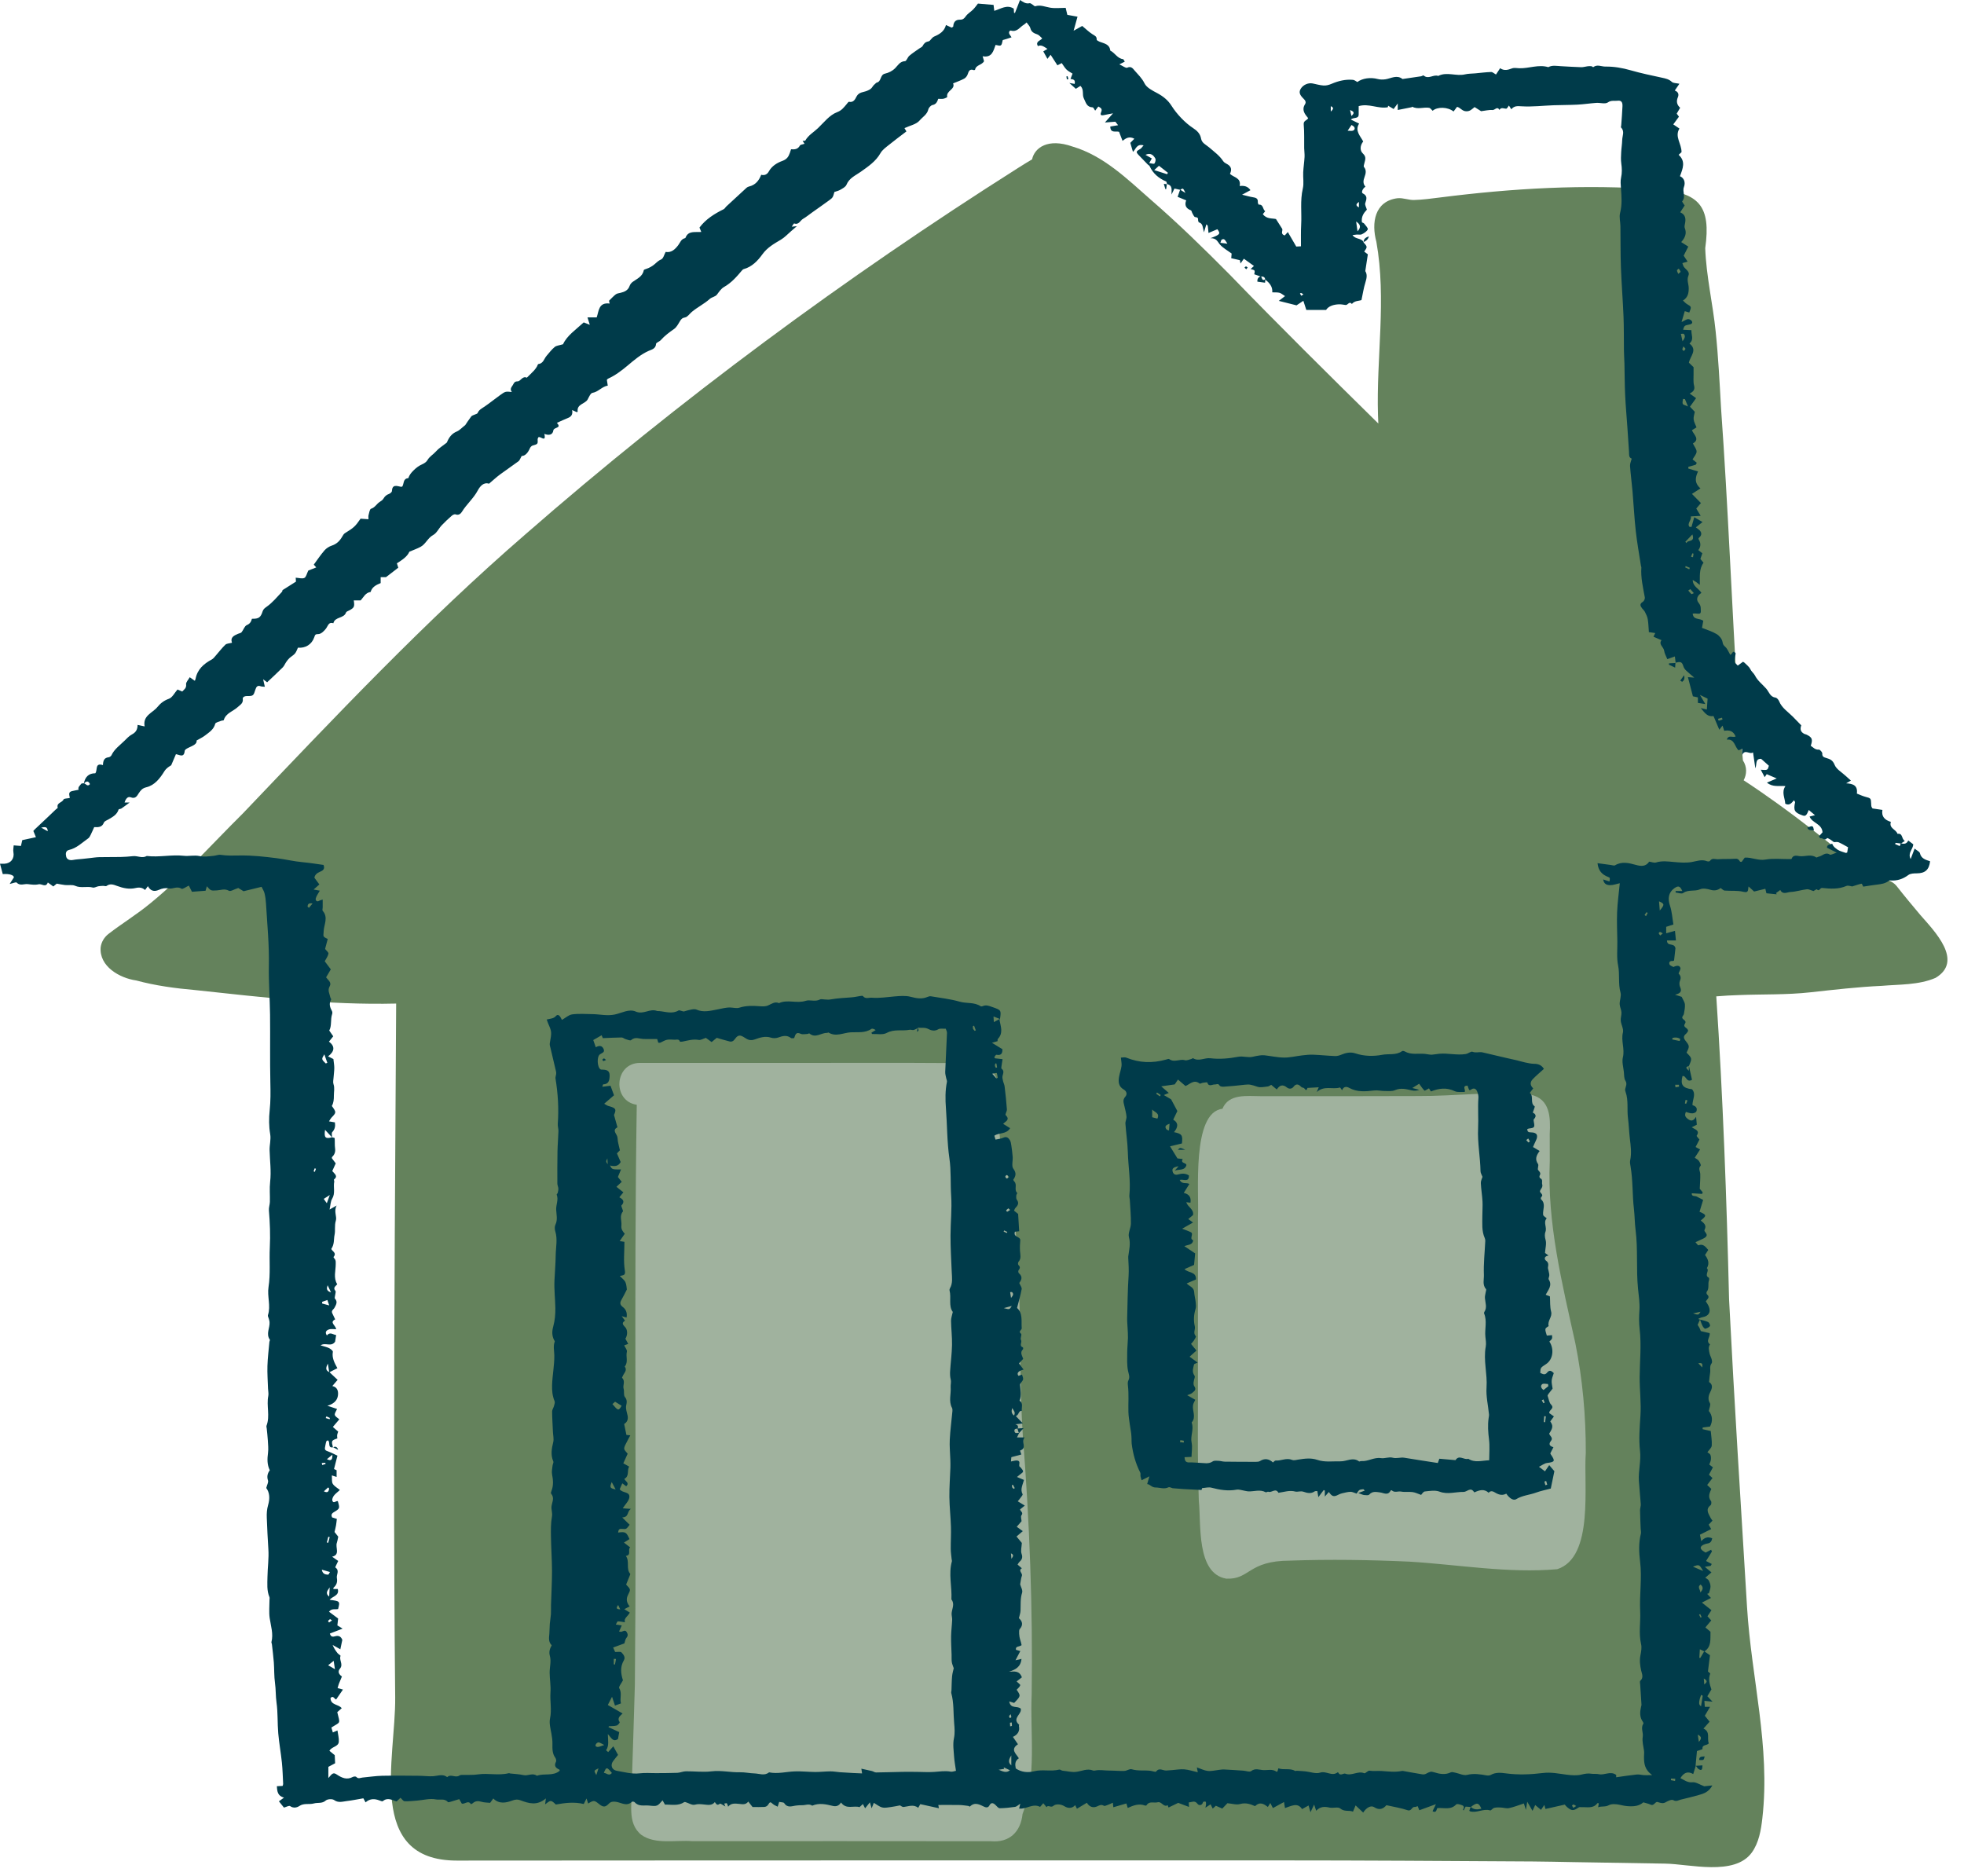 <?xml version="1.0" encoding="UTF-8" standalone="no"?><svg xmlns="http://www.w3.org/2000/svg" xmlns:xlink="http://www.w3.org/1999/xlink" fill="#000000" height="603.2" preserveAspectRatio="xMidYMid meet" version="1" viewBox="0.0 0.0 631.4 603.2" width="631.4" zoomAndPan="magnify"><g id="change1_1"><path d="M622.248,314.379c-5.435,2.334-11.537,2.062-17.332,2.562 c-7.668,0.35-15.287,1.243-22.912,2.077c-7.6,0.845-15.261,0.58-22.89,0.884 c-2.451,0.073-4.906,0.209-7.353,0.417c2.158,32.432,3.324,64.906,4.114,97.399 c1.675,32.982,3.774,65.941,5.771,98.905c1.389,22.931,7.567,44.806,4.924,67.961 c-0.439,3.843-1.111,7.827-3.383,10.981c-5.535,7.649-20.019,3.696-27.805,3.569 c-9.942-0.163-19.884-0.326-29.826-0.49c-4.277-0.07-8.555-0.179-12.833-0.205 c-27.264-0.163-54.528-0.343-81.792-0.343c-30.71,0-61.421,0-92.13,0c-57.302,0-114.603,0.012-171.906,0.06 c-29.366,0.024-19.646-32.72-19.848-52.51c-0.253-24.777-0.347-49.556-0.351-74.334 c-0.008-49.56,0.371-99.119,0.663-148.678c-21.64,0.521-43.126-2.027-64.601-4.34 c-6.391-0.56-12.761-1.407-18.964-3.087c-5.356-0.759-11.948-4.524-11.435-10.669 c0.231-1.696,1.136-3.201,2.469-4.26c4.429-3.429,9.248-6.337,13.557-9.923 c10.705-8.735,19.855-19.125,29.662-28.816c29.418-30.823,58.667-61.922,90.937-89.826 c49.564-43.278,102.717-82.484,158.288-117.704c1.494-0.954,3.007-1.875,4.527-2.787 c0.811-3.758,5.095-6.883,12.924-4.134c10.065,2.939,17.653,10.456,25.337,17.19 c8.783,7.62,17.106,15.749,25.286,24.009c15.672,16.206,31.699,32.059,47.767,47.871 c-0.027-0.882-0.06-1.759-0.109-2.632c-0.565-18.633,2.777-37.278-0.523-55.802 c-1.643-6.056-0.588-13.045,6.768-13.998c0.995-0.099,1.942,0.085,2.889,0.269 c0.807,0.157,1.614,0.314,2.452,0.297c2.836-0.067,5.652-0.482,8.464-0.823c23.098-2.932,46.492-4.324,69.739-2.548 c13.502,0.879,17.311,5.411,15.415,18.855c0.293,8.82,2.495,18.195,3.355,26.82 c0.856,8.182,1.266,16.401,1.73,24.616c2.287,31.856,3.457,63.772,5.464,95.642 c0.418,5.879,1.054,11.737,1.57,17.608c1.383,2.111,1.256,4.483,0.235,6.386 c14.834,9.732,28.693,20.854,42.182,32.31c2.368-0.852,5.177-0.467,6.979,1.674 c2.483,3.173,5.067,6.269,7.663,9.352C621.904,299.356,631.381,308.943,622.248,314.379z" fill="#64825c"/></g><g id="change2_1"><path d="M506.441,431.777c2.34,11.619,3.407,23.464,3.369,35.313 c-0.772,10.128,2.757,33.574-9.197,37.391c-15.787,1.376-31.723-1.469-47.501-2.431 c-12.799-0.574-25.631-0.79-38.436-0.323c-13.531,0.04-12.779,6.119-20.422,5.795 c-9.718-1.62-8.068-17.591-8.849-25.038c-0.508-14.413-0.202-28.843-0.281-43.265 c0.001-16.003-0.001-32.006,0.007-48.009c0.403-7.794-2.099-33.589,7.868-34.748 c2.02-4.912,7.856-4.075,12.241-4.064c4.681,0,9.361,0,14.043,0c12.205-0.006,24.41,0.017,36.615-0.037 c12.039,0.061,24.171-1.641,36.162-0.444c6.343,1.374,6.428,7.353,6.157,12.661c0.004,2.895,0.005,5.79,0.017,8.685 C497.351,393.171,502.173,412.497,506.441,431.777z" fill="#a0b29e"/></g><g id="change2_2"><path d="M328.81,461.407c2.182,27.727,3.251,55.5,2.861,83.317 c-0.564,12.767,1.722,26.266-2.935,38.449c-0.588,5.707-4.169,9.297-10.168,8.765 c-32.022-0.061-64.045-0.015-96.067-0.023c-5.24-0.418-11.812,1.152-16.287-2.005 c-4.815-3.813-2.841-10.443-3.127-15.744c0.375-10.827,0.688-21.656,1.012-32.485 c0.631-62.165-0.355-124.345,0.611-186.508c-7.974-1.195-7.219-13.479,1.057-13.463c10.243,0,20.487,0,30.73,0 c25.046,0.056,50.093-0.122,75.138,0.077c2.824-0.089,5.806,0.613,7.613,2.951 c2.205,2.656,1.588,6.234,1.707,9.428c0.086,5.181,0.052,10.401,1.122,15.496 C329.938,399.486,326.848,430.867,328.81,461.407z" fill="#a0b29e"/></g><g id="change3_1"><path d="M546.532,424.231c0.881,0.25,1.813,0.399,2.62,0.799c0.346,0.172,0.725,1.09,0.58,1.279 c-0.332,0.434-0.953,0.746-1.507,0.861c-0.224,0.047-0.674-0.5-0.859-0.86 c-0.341-0.662-0.562-1.385-0.834-2.085C546.531,424.224,546.532,424.231,546.532,424.231z" fill="#003b4a"/></g><g id="change3_2"><path d="M545.184,567.643c0,0-0.084,0.049-0.084,0.051c0.707-0.047,1.415-0.096,2.22-0.151 c-0.053,1.174-0.139,1.945-1.285,1.16C545.678,568.458,545.464,568.003,545.184,567.643z" fill="#003b4a"/></g><g id="change3_3"><path d="M546.252,565.817c0.042-1.314,0.973-1.016,1.773-1.157 C547.748,565.905,547.748,565.905,546.252,565.817z" fill="#003b4a"/></g><g id="change3_4"><path d="M438.398,77.882c-0.024-1.008,0.522-1.51,1.686-1.885c-0.339,1.16-1.034,1.534-1.793,1.845 C438.291,77.843,438.398,77.882,438.398,77.882z" fill="#003b4a"/></g><g id="change3_5"><path d="M295.065,330.37c0.088,0.281,0.23,0.559,0.243,0.843c0.008,0.168-0.186,0.346-0.539,0.444 c0.089-0.373,0.178-0.747,0.268-1.122C295.038,330.534,295.065,330.37,295.065,330.37z" fill="#003b4a"/></g><g id="change3_6"><path d="M496.344,343.638c-1.251,1.139-2.482,2.149-3.577,3.291c-0.875,0.912-0.954,1.966,0.141,2.969 c-0.371,0.49-0.739,0.976-1.095,1.446c1.398,1.152-0.043,3.247,1.56,4.331c0.158,0.107-0.351,1.2-0.605,2.009 c0.873,0.424,1.335,1.113,0.359,2.118c-0.15,0.155-0.083,0.586-0.024,0.869c0.359,1.721,0.22,1.925-1.493,2.121 c-0.208,0.024-0.407,0.118-0.601,0.177c-0.011,0.924,0.409,1.069,1.214,1.077c1.904,0.018,2.39,0.98,1.512,2.715 c-0.282,0.557-0.516,1.14-0.899,1.996c0.686,0.409,1.37,0.817,2.135,1.273c-1.193,1.553-1.512,2.774-0.516,4.183 c0.314,0.445-0.283,1.58,0.045,1.957c0.537,0.616,0.946,0.996,0.454,1.812c-0.108,0.179,0.011,0.729,0.155,0.787 c1.039,0.419,0.484,1.282,0.679,1.938c0.298,0.999-0.446,1.442-0.683,2.143c-0.238,0.706,1.385,1.109,0.367,2.02 c-0.128,0.114-0.162,0.577-0.056,0.673c1.662,1.497,0.488,3.332,0.68,4.998c0.044,0.385,0.682,0.701,1.153,1.151 c-1.216,1.272,0.178,2.855-0.43,4.38c-0.228,0.572-0.236,1.549,0.05,2.473c0.38,1.23-0.067,2.715-0.17,4.26 c0.214,0.157,0.591,0.433,1.136,0.833c-0.278,0.075-0.44,0.097-0.583,0.16c-0.901,0.391-0.687,1.155-0.201,1.511 c0.837,0.613,0.739,1.287,0.598,2.103c-0.057,0.333,0.105,0.704,0.17,1.056c0.092,0.493,0.253,0.985,0.262,1.479 c0.008,0.469-0.374,1.089-0.184,1.387c1.221,1.915-0.136,3.298-0.98,4.913c0.472,0.184,0.875,0.342,1.359,0.531 c0.108,1.637-0.025,3.353,0.393,4.923c0.447,1.678-1.252,2.883-0.802,4.614c-0.251,0.217-0.966,0.539-1.03,0.96 c-0.097,0.633,0.262,1.336,0.45,2.102c0.632-0.054,1.147-0.098,1.666-0.142c0.1,1.17,0.1,1.17-0.856,2.044 c1.64,2.444,1.151,5.822-1.05,7.252c-1.805,1.173-1.805,1.173-1.881,2.831c0.726,0.308,1.44,0.883,2.208-0.091 c0.819-1.038,1.481-0.482,2.145,0.162c-0.837,2.369-0.837,2.369-0.378,4.993 c-0.437,0.548-0.893,1.092-1.312,1.662c-0.181,0.247-0.286,0.55-0.31,0.597c0.407,1.11,0.503,2.22,1.105,2.836 c1.306,1.337-0.681,1.657-0.564,2.768c0.374,0.266,0.866,0.615,1.504,1.068c-0.382,0.526-0.777,1.07-1.174,1.618 c0.936,1.346,0.887,2.031-0.345,3.916c0.147,0.734,1.408,1.323,0.568,2.345c-0.865,1.052-0.426,1.672,0.8,2.023 c-0.359,0.699-0.675,1.315-1.016,1.977c0.032,0.065,0.081,0.212,0.165,0.335c1.492,2.176,1.336,2.423-1.277,2.769 c-0.789,0.105-1.513,0.706-2.532,1.21c0.679,0.513,1.139,0.859,1.934,1.459c0.432-0.63,0.824-1.203,1.366-1.994 c0.689,0.811,1.271,1.495,1.658,1.95c-0.434,2.092-0.807,3.895-1.157,5.58c-1.648,0.445-3.253,0.761-4.769,1.317 c-2.091,0.766-4.353,0.865-6.368,2.108c-0.973,0.601-2.361-0.532-3.164-1.784 c-1.15,0.618-2.206,0.43-3.321-0.188c-0.676-0.374-1.538-1.056-2.354-0.098c-1.436-1.327-2.94-0.867-4.456-0.176 c-0.062,0.028-0.202,0.021-0.226-0.019c-1.099-1.808-2.249-0.055-3.37-0.077 c-2.572-0.05-5.094,0.915-7.752-0.093c-1.389-0.527-3.149-0.216-4.717-0.051 c-0.504,0.053-0.93,0.853-1.184,1.105c-1.009-0.347-1.855-0.786-2.743-0.906c-1.216-0.165-2.497,0.073-3.69-0.164 c-1.004-0.199-2.13,0.486-3.023-0.421c-0.04-0.041-0.325,0.048-0.373,0.141c-0.866,1.665-2.232,0.69-3.349,0.553 c-1.29-0.158-2.461-0.475-3.514,0.701c-0.27,0.302-1.093,0.187-1.648,0.132 c-0.447-0.044-0.873-0.287-1.886-0.646c0.774-0.283,1.443-0.528,2.113-0.773c-0.149-0.15-0.299-0.299-0.448-0.449 c-1.357,0.139-1.357,0.139-2.177,1.416c-0.733-0.231-1.353-0.595-1.964-0.581c-0.919,0.021-1.837,0.285-2.746,0.491 c-0.411,0.093-0.818,0.26-1.192,0.457c-1.416,0.746-1.995,0.601-3.032-0.894 c-0.358,0.412-0.697,0.801-1.284,1.477c0-0.861,0-1.396,0-1.931c-0.121-0.057-0.243-0.114-0.364-0.17 c-0.486,0.644-0.971,1.287-1.724,2.285c-0.15-0.894-0.23-1.368-0.328-1.953 c-0.295,0.033-0.667-0.035-0.882,0.117c-1.166,0.826-2.435,0.499-3.538,0.109c-0.978-0.346-1.931,0.125-2.643-0.065 c-1.934-0.517-3.642,0.171-5.439,0.389c-0.905-1.675-2.184,0.099-3.243-0.334 c-0.225-0.092-0.658,0.271-0.853,0.164c-1.827-0.997-3.72-0.205-5.576-0.273 c-0.414-0.015-0.823-0.147-1.236-0.212c-0.852-0.133-1.748-0.489-2.551-0.343 c-2.775,0.506-5.413,0.073-8.087-0.639c-0.905-0.241-1.958,0.071-2.992,0.134c-0.063,0.206-0.151,0.495-0.183,0.603 c-1.962-0.099-3.873-0.195-5.784-0.291l-3.502-0.272c-0.449-0.113-1.012-0.456-1.328-0.3 c-1.427,0.704-2.791,0.053-4.173,0.065c-1.266,0.011-1.773-1.065-2.696-1.093 c0.219-0.751,0.41-1.409,0.723-2.485c-1.096,0.546-1.711,0.853-2.505,1.249c-0.133-0.461-0.284-0.857-0.354-1.267 c-0.068-0.396,0.075-0.871-0.092-1.201c-1.486-2.929-2.343-6.038-2.75-9.281 c-0.068-0.545-0.016-1.103-0.043-1.655c-0.029-0.604-0.058-1.209-0.137-1.808 c-0.122-0.926-0.308-1.843-0.43-2.769c-0.171-1.304-0.4-2.609-0.438-3.918 c-0.081-2.839,0.182-5.684-0.158-8.523c-0.065-0.544-0.1-1.2,0.14-1.652c0.582-1.099,0.124-1.979-0.1-3.055 c-0.396-1.898-0.277-3.915-0.272-5.882c0.004-1.575,0.194-3.148,0.236-4.724c0.027-1.017-0.059-2.038-0.103-3.056 c-0.048-1.113-0.172-2.227-0.145-3.338c0.111-4.527,0.161-9.06,0.458-13.576c0.128-1.937-0.022-3.83-0.107-5.742 c-0.007-0.16-0.022-0.322-0.002-0.479c0.252-2.06,0.824-4.026,0.22-6.221c-0.356-1.294,0.613-2.895,0.63-4.363 c0.03-2.538-0.211-5.079-0.349-7.619c-0.026-0.476-0.189-0.959-0.142-1.423c0.476-4.667-0.366-9.288-0.494-13.934 c-0.084-3.053-0.564-6.093-0.777-9.145c-0.052-0.753,0.409-1.544,0.346-2.294 c-0.097-1.149-0.438-2.279-0.684-3.415c-0.215-0.99-0.633-1.903,0.257-2.902c0.704-0.79,0.576-1.772-0.493-2.389 c-1.664-0.96-1.754-2.504-1.456-4.137c0.209-1.143,0.625-2.253,0.775-3.401c0.101-0.769-0.103-1.579-0.199-2.702 c0.406,0,1.191-0.209,1.795,0.034c4.098,1.643,8.211,1.866,12.824,0.572c0.301-0.084,0.738-0.264,0.91-0.133 c1.602,1.215,3.368-0.125,5.035,0.362c0.589,0.172,1.347-0.211,2.021-0.368c0.226-0.053,0.524-0.334,0.636-0.264 c1.827,1.141,3.651-0.225,5.554,0.008c2.914,0.357,5.992,0.084,8.895-0.47c1.639-0.313,3.117,0.349,4.657,0.001 c0.74-0.168,1.485-0.328,2.235-0.431c0.532-0.073,1.086-0.113,1.617-0.053c2.109,0.238,4.213,0.717,6.32,0.731 c1.934,0.013,3.868-0.485,5.808-0.706c1.153-0.132,2.321-0.265,3.476-0.22c2.356,0.091,4.705,0.343,7.061,0.438 c0.66,0.027,1.373-0.166,1.991-0.427c1.49-0.627,2.989-0.952,4.561-0.43c2.838,0.941,5.817,0.987,8.627,0.452 c2.11-0.402,4.446,0.23,6.375-1.18c0.18-0.132,0.644-0.027,0.893,0.114c2.009,1.14,4.261,0.586,6.375,0.767 c0.798,0.068,1.62,0.305,2.337,0.263c0.775-0.046,1.564-0.234,2.398-0.303c2.809-0.233,5.574,0.538,8.401,0.107 c0.907-0.138,1.715-0.959,2.256-0.738c1.119,0.458,2.162-0.059,3.211,0.194c2.448,0.592,4.903,1.158,7.357,1.726 c1.242,0.288,2.49,0.546,3.73,0.841c0.846,0.201,1.673,0.481,2.524,0.655c0.98,0.201,1.974,0.446,2.964,0.451 C494.587,342.008,495.629,342.449,496.344,343.638z M383.877,406.65c-1.108,0.49-2.006,0.888-3.071,1.36 c1.277,1.329,3.781,0.698,3.676,3.318c-0.912,0.394-1.898,0.82-2.981,1.288c0.883,0.914,2.321,1.229,2.413,2.765 c0.067,1.127,0.374,2.237,0.493,3.364c0.072,0.68,0.141,1.424-0.054,2.058c-0.571,1.858-0.678,3.719-0.243,5.59 c0.243,1.044-0.663,2.186,0.344,3.196c0.127,0.127-0.365,0.94-0.647,1.387c-0.247,0.392-0.602,0.717-0.906,1.068 c0.598,0.74,1.132,1.4,1.735,2.147c-0.711,0.637-1.329,1.191-2.2,1.971c0.879,0.643,1.631,1.193,2.586,1.891 c-0.65,0.319-1.102,0.402-1.147,0.585c-0.256,1.047-0.641,2.154-0.12,3.176c0.211,0.414,0.49,0.571,0.295,1.174 c-0.265,0.818-0.542,2.022-0.143,2.587c0.907,1.285-0.057,1.705-0.699,2.287c-0.323,0.293-0.833,0.381-1.539,0.679 c1.004,0.569,1.801,1.022,2.598,1.473c-0.248,0.566-0.615,1.107-0.717,1.693c-0.319,1.839,1.087,3.814-0.426,5.577 c-0.033,0.038,0.014,0.155,0.038,0.231c0.685,2.091-0.517,4.142-0.074,6.281c0.294,1.418,0.003,2.956-0.029,4.574 c-0.634,0.028-1.398,0.063-2.244,0.101c0.057,1.091,0.33,1.736,1.547,1.682c1.104-0.049,2.215,0.109,3.324,0.132 c1.41,0.029,2.838,0.476,4.195-0.462c0.442-0.306,1.203-0.218,1.814-0.194c0.685,0.027,1.363,0.265,2.046,0.274 c3.327,0.047,6.654,0.058,9.981,0.056c0.452-0,0.985-0.018,1.341-0.246c1.54-0.986,2.925-0.711,4.176,0.45 c0.352-0.267,0.612-0.631,0.843-0.614c1.775,0.134,3.478-0.968,5.316-0.21c0.571,0.235,1.366-0.002,2.045-0.109 c2.024-0.32,4.04-0.588,6.044,0.097c2.444,0.835,4.972,0.41,7.463,0.474c1.984,0.051,3.973-1.477,5.971,0.026 c0.126,0.095,0.453-0.128,0.679-0.109c2.193,0.188,4.114-1.294,6.376-0.945c1.199,0.185,2.565-0.459,3.696-0.148 c1.345,0.369,2.558-0.19,3.836,0.025c3.579,0.602,7.169,1.132,10.729,1.687c0.215-0.59,0.362-0.992,0.5-1.372 c1.823,0.159,3.507,0.306,5.192,0.453c1.182-1.874,2.774,0.059,4.104-0.441c2.105,1.375,4.353,0.571,6.727,0.485 c0-2.267,0.217-4.517-0.059-6.705c-0.291-2.305-0.457-4.565-0.123-6.861c0.057-0.394,0.153-0.799,0.116-1.187 c-0.278-2.89-0.987-5.806-0.789-8.66c0.305-4.402-1.064-8.73-0.254-13.125c0.19-1.03-0.01-2.147-0.118-3.215 c-0.251-2.473,0.612-5.008-0.409-7.44c-0.053-0.128-0.021-0.348,0.059-0.466c0.993-1.469,0.315-2.989,0.201-4.505 c-0.05-0.658,0.184-1.338,0.283-2.009c0.043-0.288,0.212-0.709,0.084-0.848 c-1.25-1.357-0.639-3.097-0.697-4.551c-0.144-3.63,0.271-7.282,0.445-10.925 c0.015-0.303-0.037-0.64-0.161-0.914c-1.048-2.327-0.769-4.793-0.78-7.226c-0.007-1.533,0.134-3.071,0.049-4.598 c-0.109-1.968-0.449-3.924-0.539-5.892c-0.032-0.706,0.374-1.432,0.538-2 c-0.228-0.616-0.626-1.202-0.636-1.795c-0.076-4.606-1.004-9.134-0.778-13.804c0.157-3.242-0.141-6.548,0.106-9.83 c0.046-0.607-0.124-1.268-0.339-1.85c-0.424-1.151-1.172-1.455-2.217-0.644c-0.09,0.07-0.283,0.009-0.434,0.009 c-0.178-0.481-0.361-0.976-0.526-1.42c-1.875,0.111-0.498,1.319-0.9,2.051c-1.04-0.062-2.272,0.186-3.174-0.249 c-2.627-1.27-5.127-0.937-7.68,0.079c-0.248-0.386-0.479-0.747-0.632-0.985 c-0.59,0.303-1.319,0.827-1.439,0.712c-0.617-0.589-1.078-1.342-1.718-2.205c-0.606,0.38-1.22,0.765-2.189,1.374 c1.032,0.268,1.635,0.424,2.237,0.581c-0.85,0.338-1.677,0.343-2.464,0.168c-1.78-0.394-3.473-0.868-5.338-0.061 c-0.985,0.426-2.248,0.266-3.386,0.267c-1.112,0.001-2.246-0.301-3.333-0.168c-2.763,0.336-5.466,0.588-8.045-0.847 c-0.934-0.519-1.827-0.371-2.25,0.778c-0.288-0.367-0.592-0.918-0.71-0.881c-2.342,0.744-4.986-0.752-7.446,1.456 c0.336-0.787,0.455-1.063,0.652-1.526c-1.313,0.073-2.472,0.138-3.631,0.203c-0.427,1.478-0.85,0.051-1.262-0.019 c-0.283-0.048-0.612-0.163-0.801-0.362c-0.808-0.847-1.612-1.058-2.385-0.019 c-0.644,0.865-1.587,0.718-2.132,0.273c-1.429-1.167-2.421-0.695-3.281,0.627c-0.657-0.546-1.198-0.996-1.796-1.494 c-0.406,0.205-0.74,0.497-1.098,0.531c-1.104,0.105-2.32,0.419-3.306,0.092 c-1.989-0.661-2.573-0.848-4.104-0.655c-2.257,0.283-4.529,0.469-6.798,0.635 c-0.432,0.032-1.126-0.084-1.284-0.364c-0.47-0.837-0.989-0.316-1.558-0.356c-0.764-0.055-1.962,0.911-2.405-0.648 c-0.028-0.097-0.963,0.038-1.468,0.111c-0.345,0.05-0.832,0.374-0.993,0.246c-1.794-1.426-3.035,0.132-4.528,0.794 c-0.773-0.664-1.579-1.355-2.431-2.086c-0.451,0.674-0.833,1.246-1.044,1.561c-1.523,0.22-2.773,0.4-4.336,0.625 c1.001,0.875,1.682,1.47,2.425,2.12c-0.5,0.216-0.836,0.362-1.584,0.686c1.067,0.629,1.871,1.102,2.333,1.374 c0.734,1.372,1.337,2.5,2.011,3.761c-0.384,0.797-0.825,1.714-1.331,2.766c1.838,1.083,1.497,2.537,0.247,4.017 c2.564,0.53,2.852,0.956,2.552,3.637c-1.319,0.316-2.678,0.642-3.827,0.917c0.808,1.316,1.53,2.493,2.385,3.886 c0.374,0.045,1.023,0.124,1.695,0.206c-0.821,1.471,1.103,1.073,1.196,1.949c-0.544,1.879-2.415,1.266-3.755,1.776 c0.359-0.411,0.717-0.822,1.224-1.404c-1.658,0.285-2.15,0.735-1.914,1.661c0.237,0.931,0.877,1.236,1.815,0.962 c1.177-0.344,2.333-0.38,3.431,0.326c0.066,2.402-1.847,1.098-2.957,1.447c0.735,1.569,2.211,0.707,3.096,1.312 c-0.546,0.866-1.099,1.742-1.797,2.85c2.007,0.483,2.377,1.695,2.146,3.162 c-0.395-0.047-0.787-0.094-1.349-0.161c0.547,1.649,2.502,2.226,2.174,4.128c-0.524,0.44-1.101,0.925-1.524,1.281 c0.435,0.322,0.86,0.636,1.517,1.122c-1.351,0.769-2.371,1.35-3.487,1.985c1.075,0.427,1.949,0.71,2.764,1.113 c1.14,0.563-0.637,2.057,0.767,2.587c-0.123,1.587-1.621,1.384-2.821,1.919c1.279,0.855,2.357,1.575,3.468,2.318 C384.097,404.284,383.981,405.529,383.877,406.65z M370.409,356.707c0,1.034,0,1.777,0,2.482 c0.63,0.162,1.127,0.29,1.677,0.432C372.93,357.867,371.312,357.654,370.409,356.707z M497.781,445.633 c-0.042-0.232-0.084-0.464-0.125-0.696c-0.632,0-1.462-0.251-1.852,0.057c-0.641,0.504-0.423,1.263,0.418,1.882 C496.733,446.469,497.257,446.051,497.781,445.633z M375.996,361.277c-1.47,0.48-1.586,1.054-0.941,1.844 c0.113,0.138,0.367,0.162,0.757,0.32C375.872,362.736,375.919,362.176,375.996,361.277z M379.456,463.006 c-0.034,0.205-0.068,0.411-0.101,0.617c0.398,0.052,0.796,0.104,1.194,0.156c0.014-0.208,0.071-0.589,0.034-0.599 C380.216,463.087,379.834,463.055,379.456,463.006z M496.827,477.48c0.195-0.056,0.389-0.113,0.584-0.169 c-0.113-0.399-0.226-0.798-0.339-1.197c-0.194,0.071-0.562,0.174-0.556,0.209 C496.586,476.715,496.714,477.096,496.827,477.48z M491.306,366.012c-0.315,0.248-0.476,0.376-0.637,0.503 c0.229,0.264,0.443,0.542,0.703,0.77c0.031,0.027,0.463-0.28,0.442-0.338 C491.706,366.644,491.512,366.371,491.306,366.012z M496.198,451.119c0.13-0.063,0.261-0.125,0.391-0.188 c-0.129-0.346-0.258-0.692-0.387-1.037c-0.183,0.101-0.367,0.203-0.55,0.304 C495.834,450.504,496.016,450.811,496.198,451.119z M496.973,455.342c-0.177-0.019-0.355-0.038-0.532-0.057 c-0.042,0.633-0.083,1.267-0.125,1.9c0.136,0.01,0.272,0.021,0.408,0.031 C496.807,456.592,496.89,455.967,496.973,455.342z M372.878,352.465c0.095-0.143,0.191-0.287,0.286-0.431 c-0.399-0.267-0.798-0.534-1.197-0.801c-0.089,0.132-0.177,0.265-0.266,0.397 C372.094,351.909,372.486,352.187,372.878,352.465z" fill="#003b4a"/></g><g id="change3_7"><path d="M405.342,88.821c0.453,0.365,0.264,1.698,1.448,0.961c-0.025,0.308-0.049,0.616-0.088,1.103 c-0.787-0.106-1.566-0.211-2.465-0.332C404.156,89.673,404.487,89.097,405.342,88.821z" fill="#003b4a"/></g><g id="change3_8"><path d="M581.017,266.06c1.789-0.702,1.872-0.672,2.125,0.914 C582.33,266.81,581.436,267.151,581.017,266.06z" fill="#003b4a"/></g><g id="change3_9"><path d="M538.641,213.074c-0.031,0.435-0.061,0.871-0.11,1.558c-0.813-0.383-1.41-0.664-2.006-0.945 c0.01-0.143,0.019-0.286,0.029-0.429c0.718-0.04,1.435-0.079,2.152-0.119 C538.705,213.138,538.641,213.074,538.641,213.074z" fill="#003b4a"/></g><g id="change3_10"><path d="M540.177,218.826c0.343-0.486,0.686-0.971,1.234-1.748c0.291,1.193-0.04,1.704-0.615,2.111 C540.59,219.067,540.383,218.946,540.177,218.826z" fill="#003b4a"/></g><g id="change3_11"><path d="M375.127,59.155c-0.066,0.539-0.132,1.078-0.198,1.617c-0.089,0.018-0.178,0.035-0.267,0.052 c-0.153-0.514-0.307-1.027-0.515-1.725c0.46,0.052,0.748,0.084,1.038,0.118 C375.185,59.22,375.127,59.155,375.127,59.155z" fill="#003b4a"/></g><g id="change3_12"><path d="M327.571,460.752c-0.166-0.501-0.333-1.003-0.499-1.504c0.517-0.031,1.033-0.061,2.019-0.12 C328.372,459.896,327.972,460.324,327.571,460.752z" fill="#003b4a"/></g><g id="change3_13"><path d="M342.986,25.529c-0.058-0.316-0.125-0.631-0.157-0.949c-0.002-0.022,0.366-0.114,0.371-0.101 c0.113,0.301,0.2,0.611,0.292,0.92C343.323,25.443,343.155,25.486,342.986,25.529z" fill="#003b4a"/></g><g id="change3_14"><path d="M107.036,465.312c0.807-0.417,1.387-0.181,1.673,0.806c-0.537-0.287-1.074-0.574-1.625-0.851 C107.071,465.278,107.036,465.312,107.036,465.312z" fill="#003b4a"/></g><g id="change3_15"><path d="M401.109,86c-0.196,0.238-0.332,0.402-0.467,0.566c-0.186-0.179-0.371-0.358-0.557-0.537 c0.159-0.133,0.309-0.354,0.479-0.371C400.716,85.642,400.891,85.853,401.109,86z" fill="#003b4a"/></g><g id="change3_16"><path d="M194.829,340.764c-0.411,0.181-0.633,0.338-0.864,0.351c-0.091,0.005-0.317-0.352-0.274-0.469 c0.061-0.167,0.303-0.344,0.485-0.365C194.313,340.266,194.476,340.49,194.829,340.764z" fill="#003b4a"/></g><g id="change3_17"><path d="M381.032,369.642c-1.006,0-1.688,0-2.37,0C379.373,368.895,379.373,368.895,381.032,369.642z" fill="#003b4a"/></g><g id="change3_18"><path d="M233.192,580.769c-0.611-0.32-1.564-1.06-1.775-0.888c-0.929,0.755-1.173,0.009-1.604-0.523 c-0.971,1.19-2.278,0.886-3.508,0.763c-0.988-0.098-1.873-0.225-2.929,0.07c-0.853,0.238-1.981-0.526-2.992-0.83 c-0.142-0.043-0.351-0.055-0.461,0.019c-1.916,1.296-4.064,0.733-6.145,0.786c-0.246-0.441-0.495-0.886-0.772-1.382 c-1.66,1.905-1.667,1.97-4.323,1.684c-1.564-0.168-3.329,0.421-4.625-1.06c-0.162-0.185-0.75-0.29-0.884-0.163 c-1.716,1.638-3.419,0.259-5.117,0.021c-0.883-0.124-1.65-0.116-2.351,0.625 c-1.105,1.169-1.823,1.139-3.123,0.081c-1.529-1.244-1.709-1.253-3.499-0.156 c-0.096-0.302-0.19-0.595-0.519-1.627c-0.406,0.815-0.645,1.295-0.887,1.78 c-3.064-0.749-5.973-0.368-8.976,0.161c-0.386-0.293-0.964-1.063-1.607-1.123 c-0.575-0.053-1.222,0.678-1.846,1.068c0.063-0.478,0.126-0.959,0.252-1.911c-2.84,2.45-5.513,1.61-8.187,0.605 c-0.9-0.338-1.605-0.287-2.635,0.093c-1.94,0.716-4.191,1.226-6.089-0.668 c-0.349,0.48-0.659,0.906-1.019,1.4c-0.913-0.102-1.895-0.075-2.785-0.347 c-1.089-0.334-1.989-0.276-2.836,0.496c-0.155,0.141-0.546,0.299-0.557,0.281 c-0.861-1.394-1.838,0.028-2.92-0.174c-0.199-0.346-0.465-0.809-0.83-1.446c-0.893,0.272-1.836,0.571-2.787,0.842 c-0.284,0.081-0.76,0.226-0.861,0.104c-1.049-1.266-2.621-0.607-3.858-0.859 c-1.935-0.395-4.074,0.227-6.129,0.392c-1.318,0.106-2.643,0.249-3.957,0.193 c-0.402-0.017-0.777-0.643-1.299-1.11c-0.382,0.36-0.819,0.772-1.257,1.186c-1.446-0.446-2.877-1.399-4.414-0.104 c-0.179,0.151-0.743-0.091-1.1-0.227c-1.529-0.581-2.992-0.666-4.457,0.619c-0.272-0.501-0.509-0.94-0.706-1.303 c-1.809,0.307-3.58,0.68-5.37,0.888c-1.335,0.155-2.653,0.661-4.04-0.335c-0.59-0.423-2.127-0.329-2.678,0.159 c-1.203,1.064-2.564,0.587-3.805,0.939c-1.536,0.436-3.194-0.2-4.716,0.842c-0.674,0.462-1.865,0.796-2.936,0.016 c-0.339-0.247-1.241,0.279-1.985,0.478c-0.453-0.566-1.02-1.275-1.617-2.021c0.519-0.376,0.993-0.719,1.63-1.181 c-2.03-0.541-2.199-1.998-2.281-3.678c0.599-0.029,1.197-0.058,1.841-0.089c0.053-0.185,0.183-0.413,0.172-0.633 c-0.114-2.29-0.167-4.588-0.403-6.866c-0.326-3.15-0.904-6.276-1.174-9.43 c-0.281-3.285-0.093-6.624-0.556-9.876c-0.299-2.098-0.19-4.192-0.487-6.28c-0.312-2.194-0.212-4.445-0.378-6.664 c-0.145-1.947-0.404-3.886-0.621-5.827c-0.026-0.235-0.196-0.487-0.143-0.692c0.678-2.645-0.208-5.148-0.571-7.717 c-0.269-1.901-0.057-3.87-0.059-5.809c-0-0.305,0.093-0.649-0.016-0.908c-0.888-2.11-0.661-4.332-0.631-6.516 c0.042-2.986,0.494-5.989,0.284-8.951c-0.238-3.347-0.357-6.697-0.503-10.044 c-0.059-1.339,0.037-2.752,0.411-4.029c0.622-2.12,0.527-4.045-0.584-5.539c0.259-1.022,0.749-1.835,0.556-2.425 c-0.423-1.294-0.121-2.326,0.579-3.281c-0.904-1.85-0.817-3.667-0.572-5.557c0.172-1.329,0.019-2.707-0.056-4.059 c-0.07-1.257-0.229-2.509-0.348-3.764c-0.03-0.317-0.172-0.676-0.071-0.943c1.186-3.131-0.074-6.402,0.565-9.569 c0.152-0.754-0.06-1.58-0.086-2.373c-0.078-2.425-0.261-4.854-0.187-7.275c0.08-2.584,0.404-5.161,0.631-7.741 c0.021-0.235,0.238-0.554,0.148-0.681c-1.343-1.895,0.066-3.82-0.102-5.718c-0.032-0.364-0.158-0.72-0.249-1.077 c-0.094-0.368-0.37-0.791-0.271-1.093c0.984-3-0.28-6.029,0.192-9.045c0.659-4.218,0.206-8.49,0.414-12.732 c0.195-3.977,0.04-7.935-0.286-11.898c-0.075-0.909,0.286-1.846,0.31-2.774c0.057-2.137-0.16-4.298,0.08-6.41 c0.389-3.42-0.08-6.796-0.174-10.191c-0.048-1.732,0.496-3.377,0.185-5.199 c-0.422-2.472-0.426-5.084-0.16-7.588c0.319-3.002,0.283-5.963,0.217-8.967 c-0.16-7.28-0.016-14.567-0.097-21.85c-0.058-5.237-0.487-10.477-0.381-15.708 c0.136-6.696-0.533-13.334-0.924-19.994c-0.065-1.103-0.21-2.217-0.473-3.288c-0.177-0.723-0.626-1.379-0.955-2.068 c-2.095,0.513-3.94,0.965-5.787,1.417c-0.621-0.383-1.394-0.859-1.695-1.045c-1.33,0.429-2.474,1.196-3.007,0.892 c-1.377-0.784-2.602-0.186-3.875-0.115c-1.936,0.109-1.933,0.154-3.223-1.33c-0.151,0.532-0.267,0.94-0.408,1.437 c-1.412,0.108-2.889,0.22-4.379,0.334c-0.32-0.635-0.633-1.257-1-1.986c-0.869,0.391-1.991,1.255-2.373,1.002 c-1.432-0.948-2.738,0.192-4.082-0.096c-1.068-0.229-2.109-0.008-3.156,0.453 c-1.622,0.715-2.723,0.316-3.554-1.18c-0.298,0.404-0.545,0.739-0.911,1.235 c-0.834-0.778-1.835-0.92-3.033-0.635c-2.033,0.483-4.036,0.041-5.971-0.676c-1.129-0.418-2.23-0.854-3.386,0.012 c-0.226,0.169-0.718-0.042-1.085-0.03c-0.514,0.016-1.034,0.037-1.538,0.129c-0.608,0.111-1.271,0.552-1.789,0.409 c-1.861-0.513-3.8,0.288-5.673-0.555c-0.923-0.415-2.144-0.14-3.223-0.247c-0.832-0.082-1.654-0.273-2.702-0.453 c-0.203,0.168-0.661,0.549-1.095,0.91c-0.61-0.444-1.119-0.814-1.763-1.283c-0.666,1.784-1.944,0.329-2.979,0.583 c-1.078,0.264-2.296,0.09-3.433-0.054c-1.191-0.151-2.496,0.669-3.618-0.499c-0.209-0.218-1.073,0.193-2.237,0.443 c0.621-0.968,0.912-1.421,1.356-2.113c0-0.678-1.341-1.228-3.573-1.052C0.62,280,0.34,278.953,0,277.687 c0.551,0,0.982,0.02,1.411-0.003c2.113-0.116,3.294-1.711,2.896-3.749c-0.126-0.647,0.049-1.353,0.094-2.157 c0.932,0.075,1.615,0.13,2.334,0.187c0.159-0.7,0.294-1.295,0.425-1.873c1.462-0.316,2.819-0.609,4.388-0.948 c-0.357-0.867-0.586-1.422-0.828-2.009c0.15-0.164,0.298-0.348,0.469-0.509c1.417-1.339,2.84-2.671,4.256-4.01 c0.825-0.78,1.64-1.571,2.462-2.354c0.223-0.212,0.682-0.479,0.645-0.614c-0.445-1.613,1.446-1.571,1.867-2.617 c0.139-0.346,1.216-0.316,2.022-0.492c-0.036-0.748-0.697-1.853,0.668-2.195c0.711-0.178,1.437-0.297,2.155-0.443 c-0.297-0.903,0.474-1.354,0.874-1.937c0.109-0.159,0.548-0.093,0.845-0.142c0.633,0.106,1.12,1.259,1.938,0.259 c-0.58-1.268-1.264-0.864-1.971-0.197c0.39-2.038,1.504-3.289,3.683-3.285c0.825-0.967-0.234-3.494,2.462-2.622 c0.051-1.349,0.339-2.369,1.804-2.516c0.338-0.034,0.792-0.35,0.935-0.656c0.92-1.978,2.686-3.18,4.162-4.642 c0.759-0.752,1.523-1.576,2.445-2.067c1.212-0.645,1.788-1.543,1.797-3.052c0.783,0.169,1.408,0.305,2.258,0.488 c-0.657-3.535,2.577-4.321,4.129-6.254c0.923-1.149,2.101-2.075,3.675-2.632c1.104-0.39,1.814-1.895,2.768-2.979 c0.449,0.194,0.942,0.407,1.512,0.653c0.622-0.682,1.411-1.087,1.248-2.339c-0.084-0.647,0.701-1.408,1.17-2.256 c0.71,0.499,1.148,0.807,1.633,1.148c0.086-0.224,0.202-0.427,0.243-0.645c0.575-3.04,2.623-4.819,5.193-6.203 c0.527-0.284,0.921-0.84,1.334-1.307c1.021-1.154,1.947-2.405,3.061-3.458c0.433-0.41,1.27-0.393,2.118-0.624 c-0.634-1.735,0.649-2.319,1.958-2.883c0.38-0.164,0.889-0.215,1.121-0.496c0.617-0.748,0.95-1.996,1.7-2.305 c1.067-0.439,1.387-1.162,1.63-2.025c2.181,0.043,2.802-0.396,3.435-2.377c0.237-0.743,0.709-1.073,1.384-1.551 c1.796-1.273,3.241-3.048,4.781-4.666c0.242-0.255,0.247-0.735,0.204-0.594c1.697-1.073,2.978-1.883,4.356-2.755 c-0.019-0.274-0.048-0.701-0.087-1.263c1.054,0.06,2.088,0.41,2.786,0.07c0.583-0.284,0.773-1.375,1.261-2.359 c0.612-0.243,1.508-0.598,2.561-1.016c-0.364-0.407-0.65-0.727-0.797-0.891c1.153-1.56,2.2-3.151,3.438-4.577 c0.598-0.689,1.489-1.261,2.359-1.545c1.58-0.516,2.586-1.536,3.362-2.916c0.227-0.404,0.499-0.859,0.874-1.09 c2.851-1.763,3.262-2.114,5.01-4.646c0.745,0.052,1.573,0.109,2.545,0.177c0-0.441-0.091-0.906,0.02-1.316 c0.199-0.735,0.369-1.921,0.817-2.06c1.279-0.396,1.784-1.58,2.788-2.201c0.452-0.28,0.937-0.626,1.198-1.066 c0.416-0.703,0.905-1.177,1.691-1.454c0.41-0.145,0.993-0.591,1.011-0.926c0.118-2.287,1.559-1.671,2.871-1.417 c0.146,0.028,0.311-0.038,0.464-0.06c0.609-0.931,0.194-2.593,1.942-2.696c0.335-1.022,0.917-1.75,1.73-2.546 c0.87-0.852,1.696-1.468,2.777-1.941c0.631-0.276,1.325-0.743,1.649-1.317c0.673-1.19,1.871-1.798,2.725-2.783 c0.89-1.027,2.119-1.76,3.198-2.624c0.123-0.099,0.292-0.188,0.346-0.32c0.635-1.559,1.524-2.811,3.194-3.492 c0.847-0.345,1.515-1.128,2.687-2.045c0.414-0.607,1.127-1.738,1.939-2.793c0.238-0.31,0.755-0.405,1.144-0.599 c0.309-0.155,0.8-0.239,0.895-0.479c0.422-1.069,1.361-1.48,2.218-2.067c1.705-1.166,3.31-2.477,4.989-3.682 c1.745-1.252,1.763-1.228,3.799-1.02c-0.706-0.903-0.165-1.503,0.274-2.172c0.391-0.596,0.473-1.25,1.552-1.244 c1.025,0.006,1.536-1.846,2.988-1.18c0.785-0.777,1.588-1.538,2.346-2.34c0.349-0.37,0.623-0.815,0.905-1.244 c0.172-0.261,0.269-0.78,0.441-0.799c1.627-0.178,1.839-1.713,2.659-2.658c0.844-0.973,1.629-2.027,2.613-2.835 c0.564-0.463,1.473-0.507,2.681-0.881c1.229-2.753,4.136-4.698,6.642-7.02c0.512,0.203,1.048,0.415,1.956,0.774 c-0.303-0.97-0.487-1.562-0.745-2.386c1.077,0,1.97,0,2.961,0c0.715-2.035,0.583-4.903,4.163-4.451 c-0.118-0.515-0.181-0.792-0.203-0.892c0.771-0.747,1.416-1.487,2.182-2.068c0.405-0.307,1.015-0.36,1.542-0.49 c1.282-0.316,2.397-0.791,2.889-2.194c0.172-0.49,0.547-0.99,0.966-1.298c1.425-1.045,3.212-1.705,3.594-3.768 c0.035-0.187,0.5-0.335,0.789-0.425c0.992-0.308,2.031-0.933,2.65-1.472c0.703-0.612,1.229-1.179,2.173-1.586 c0.688-0.296,0.959-1.559,1.421-2.401c1.87,0.338,3.063-0.889,4.027-2.144c0.651-0.847,0.924-1.967,2.143-2.261 c0.074-0.018,0.18-0.063,0.201-0.121c0.908-2.418,3.088-1.725,5.085-1.899c-0.224-0.551-0.384-0.944-0.574-1.411 c2.022-2.697,4.8-4.43,7.789-5.902c0.324-0.16,0.511-0.579,0.795-0.843c2.178-2.025,4.359-4.046,6.555-6.051 c0.219-0.2,0.531-0.339,0.823-0.409c2.029-0.484,3.167-1.898,3.879-3.761c1.144,0.318,1.969-0.198,2.438-1.054 c0.981-1.791,2.692-2.801,4.376-3.409c1.45-0.524,1.964-1.36,2.39-2.555c0.132-0.369,0.247-0.744,0.393-1.184 c1.161,0.107,2.194,0.004,2.843-1.192c0.173-0.319,0.869-0.355,1.486-0.579c-0.168-0.252-0.354-0.531-0.619-0.93 c0.347-0.042,0.803,0.022,0.886-0.126c0.976-1.714,2.686-2.66,4.054-3.958c1.956-1.856,3.66-4.191,6.171-5.147 c1.485-0.565,2.151-1.521,3.01-2.529c0.255-0.298,0.609-0.847,0.811-0.802c1.469,0.327,1.996-0.898,2.412-1.703 c0.77-1.491,2.3-1.339,3.442-1.85c0.765-0.342,1.297-0.606,1.712-1.315c0.27-0.463,0.748-0.805,1.138-1.196 c0.054-0.054,0.134-0.099,0.208-0.116c1.534-0.331,1.005-2.489,2.612-2.862c1.201-0.279,2.309-0.789,3.281-1.744 c0.893-0.877,1.531-2.216,3.189-2.274c0.475-0.017,0.819-1.251,1.385-1.737c0.997-0.855,2.119-1.564,3.189-2.333 c0.374-0.269,0.906-0.453,1.095-0.816c0.422-0.813,0.853-1.281,1.876-1.474c0.632-0.119,0.957-1.181,1.853-1.567 c1.615-0.696,3.229-1.596,3.766-3.699c0.74,0.342,1.326,0.613,1.843,0.851c0.261-0.193,0.493-0.281,0.498-0.381 c0.07-1.395,0.723-2.213,2.179-2.181c0.893,0.02,1.356-0.381,1.871-1.117c0.592-0.847,1.59-1.399,2.337-2.153 c0.597-0.603,1.082-1.317,1.558-1.909c1.758,0.149,3.395,0.288,5.016,0.425c0.092,0.76,0.154,1.264,0.232,1.911 c2.146-0.646,4.061-2.118,6.271-0.705c0.025,0.441,0.05,0.882,0.075,1.322c0.098,0.028,0.195,0.056,0.293,0.084 C326.809,2.849,327.333,1.508,327.922,0c0.947,0.614,1.851,1.331,3.086,1.028c0.279-0.068,0.676,0.31,1.008,0.502 c0.272,0.157,0.592,0.542,0.781,0.481c1.686-0.541,3.198,0.184,4.798,0.454c1.592,0.268,3.265,0.059,5.003,0.059 c0.205,0.861,0.361,1.515,0.536,2.248c0.966,0.176,1.938,0.352,3.275,0.595c-0.433,1.551-0.797,2.856-1.259,4.513 c1.137-0.631,1.976-1.097,2.77-1.538c1.182,0.976,2.176,1.97,3.339,2.692c0.717,0.446,1.372,0.677,1.309,1.7 c-0.013,0.207,0.556,0.527,0.907,0.667c1.471,0.585,3.26,0.758,3.465,2.866c1.505,0.724,2.275,2.554,4.138,2.754 c0.1,0.011,0.176,0.25,0.531,0.793c-0.381,0.191-0.854,0.429-1.749,0.878c1.12,0.503,2.056,1.284,2.53,1.066 c1.283-0.592,1.842,0.304,2.371,0.917c1.125,1.302,2.369,2.447,3.187,4.119c0.668,1.366,2.497,2.302,3.99,3.091 c1.922,1.018,3.53,2.27,4.684,4.106c1.701,2.704,4.411,5.535,6.901,7.158c1.287,0.839,2.334,1.796,2.616,3.437 c0.247,1.439,1.661,1.992,2.613,2.822c1.596,1.393,3.328,2.603,4.511,4.431c0.311,0.481,0.986,0.731,1.504,1.072 c1.065,0.702,1.304,1.658,0.657,2.95c1.072,1.208,3.679,1.202,3.116,3.937c1.332-0.14,2.541-0.006,3.471,1.339 c-0.776,0.42-1.479,0.8-2.696,1.459c1.426,0.342,2.414,0.639,3.423,0.803c0.948,0.154,1.736,0.331,1.636,1.566 c-0.022,0.275,0.215,0.825,0.301,0.819c1.56-0.114,1.24,1.561,2.073,2.127c-0.274,0.332-0.548,0.663-0.76,0.92 c1.17,1.652,3.008,1.289,4.225,1.585c0.757,1.193,1.336,2.104,1.915,3.015c0.544,0.62-0.749,1.741,0.901,2.26 c0.307-0.335,0.649-0.709,0.996-1.087c0.881,1.517,1.711,2.946,2.707,4.661c0.121-0.006,0.643-0.034,1.511-0.079 c0.016-2.369-0.06-4.645,0.066-6.91c0.216-3.877-0.379-7.771,0.531-11.647c0.39-1.661,0.04-3.486,0.126-5.231 c0.082-1.648,0.342-3.287,0.433-4.934c0.052-0.937-0.104-1.883-0.119-2.826c-0.043-2.545,0.083-5.104-0.15-7.631 c-0.118-1.283,1.048-1.238,1.431-2.019c-1.085-1.316-2.18-2.629-1.005-4.488 c0.438-0.693,0.059-1.251-0.545-1.843c-1.304-1.277-1.438-2.117-0.833-3.128c0.754-1.259,2.392-1.985,3.826-1.698 c1.162,0.233,2.317,0.58,3.489,0.657c0.88,0.058,1.727-0.17,2.639-0.56c2.127-0.911,4.441-1.48,6.819-1.263 c0.493,0.045,0.953,0.458,1.428,0.702c1.632-1.239,4.271-1.567,6.52-0.971c0.806,0.213,1.724,0.216,2.554,0.084 c1.82-0.29,3.601-1.519,5.443-0.081c1.98-0.287,3.962-0.568,5.94-0.871c0.293-0.045,0.725-0.371,0.831-0.275 c1.539,1.385,3.162-0.422,4.7,0.159c2.788-1.439,5.756,0.18,8.604-0.505c1.06-0.255,2.19-0.222,3.288-0.324 c1.708-0.158,3.415-0.383,5.126-0.436c0.469-0.015,0.955,0.482,1.555,0.811c0.406-0.619,0.827-1.259,1.336-2.036 c1.299,0.932,2.521,0.551,3.827,0.06c0.685-0.258,1.547-0.07,2.328-0.044c3.118,0.1,6.178-1.299,9.327-0.349 c1.294-0.701,2.667-0.384,4.021-0.314c2.186,0.113,4.371,0.265,6.559,0.327c0.682,0.019,1.368-0.213,2.057-0.297 c0.398-0.048,0.809-0.068,1.206-0.022c0.221,0.025,0.538,0.36,0.617,0.3c1.279-0.979,2.597-0.162,3.9-0.18 c2.806-0.038,5.478,0.435,8.169,1.208c3.291,0.946,6.655,1.643,10.005,2.367c1.167,0.252,2.242,0.463,3.185,1.346 c0.47,0.44,1.412,0.374,2.434,0.603c-0.487,0.711-0.937,1.367-1.492,2.176c1.039,0.377,1.432,1.141,0.995,2.168 c-0.546,1.286-0.348,2.413,0.735,3.371c-0.413,0.707-0.763,1.304-1.104,1.886 c0.26,0.354,0.483,0.658,0.718,0.979c-0.578,0.788-1.139,1.552-1.822,2.482c0.688,0.465,1.314,0.888,1.981,1.339 c-1.617,2.609,0.689,4.801,0.672,7.589c-0.127,0.116-0.53,0.486-0.93,0.852c2.317,2.108,1.36,4.35,0.427,6.879 c1.373,0.583,1.825,2.032,1.269,3.488c-0.58,1.515,0.72,3.174-0.553,4.58c-0.101,0.111,0.496,0.853,0.795,1.345 c-0.456,0.697-0.901,1.378-1.431,2.187c1.797,0.777,1.875,2.237,1.482,3.885c-0.09,0.377-0.144,0.84-0.008,1.181 c0.661,1.67,0.148,3.07-1.153,4.511c0.827,0.528,1.564,0.999,2.276,1.453c-0.642,1.262-1.066,2.096-1.483,2.917 c0.397,0.598,0.777,1.17,1.26,1.899c-0.643,0.19-1.125,0.332-1.681,0.495c0.089,0.25,0.177,0.448,0.23,0.655 c0.323,1.274,2.369,1.811,1.712,3.39c-0.592,1.423,0.095,2.655,0.101,3.973c0.007,1.564-0.224,3.01-1.852,4.006 c0.482,0.436,0.826,0.866,1.27,1.126c1.495,0.878,1.509,0.855,0.762,2.733c-0.419-0.126-0.843-0.254-1.453-0.437 c-0.314,1.071-0.606,2.067-1.026,3.497c1.028-0.487,1.551-0.907,2.096-0.937c0.417-0.023,1.085,0.349,1.245,0.717 c0.289,0.664-0.243,0.907-0.894,1.034c-1.539,0.301-1.531,0.339-1.971,1.657c0.832,0.044,1.691,0.089,2.691,0.142 c-0.09,1.576,0.914,2.989-0.632,4.297c2.72,2.087,0.214,4.043-0.178,6.16c0.519,0.496,1.026,0.981,1.495,1.429 c0,0.778-0.013,1.518,0.003,2.258c0.025,1.218-0.143,2.491,0.159,3.638c0.368,1.398-0.271,2.006-1.403,2.586 c0.735,0.533,1.409,1.021,2.054,1.488c-0.689,0.964-1.31,1.833-1.967,2.752c0.646,0.68,1.129,1.189,1.554,1.637 c-0.144,0.844-0.459,1.665-0.37,2.439c0.096,0.837,0.568,1.632,0.922,2.566c-0.491,0.304-0.927,0.574-1.474,0.912 c0.593,1.453,2.67,2.899,0.315,4.257c0.503,1.045,1.214,1.859,1.185,2.644c-0.03,0.803-0.788,1.578-1.296,2.488 c0.378,0.298,0.851,0.67,1.357,1.069c-0.158,0.27-0.231,0.589-0.395,0.645c-0.758,0.261-1.541,0.45-2.315,0.664 c-0.005,0.184-0.011,0.369-0.016,0.553c0.996,0.299,1.992,0.598,3.128,0.94c-0.819,1.781-1.329,3.585,0.778,5.447 c-0.985,0.638-1.847,1.197-2.734,1.771c1.146,1.165,1.986,2.019,2.888,2.937c-0.617,0.726-1.065,1.252-1.5,1.763 c0.459,0.76,0.87,1.44,1.419,2.349c-1.276,0.076-2.179,0.13-3.182,0.19c0.348,1.112-1.269,2.203-0.455,3.324 c0.225,0.021,0.45,0.042,0.674,0.063c0.273-0.943,0.545-1.885,0.906-3.134c0.913,0.536,1.615,0.948,2.65,1.556 c-0.87,0.691-1.453,1.154-2.148,1.706c0.3,0.226,0.668,0.477,1.008,0.762c0.877,0.736,1.003,1.643,0.18,2.401 c-0.404,0.372-0.413,0.476-0.172,0.89c0.647,1.111,0.569,2.233-0.216,3.256c0.46,0.368,0.825,0.662,1.287,1.032 c-0.201,0.579-0.403,1.163-0.625,1.804c0.321,0.391,0.664,0.81,1.007,1.228c-1.51,2.07-1.13,4.448-1.193,7.133 c-0.56-0.445-0.845-0.691-1.151-0.907c-0.273-0.193-0.569-0.353-1.132-0.697c0.076,2.233,1.966,2.704,2.795,4.172 c-1.122,0.699-1.871,1.927-0.964,3.106c0.46,0.597,0.701,0.976,0.742,1.711c0.111,1.97,0.129,2.002-1.793,1.791 c-0.217-0.024-0.444,0.03-0.787,0.058c0.221,2.155,2.247,1.353,3.403,2.311c-0.132,0.726-0.292,1.605-0.41,2.257 c1.704,0.699,3.333,1.164,4.729,2.014c0.847,0.516,1.711,1.564,1.862,2.489c0.13,0.795,0.313,1.089,0.885,1.596 c0.704,0.623,1.055,1.645,1.583,2.534c0.647,0.063,0.786-1.831,1.773-0.421c-0.127,0.81-0.399,1.721-0.356,2.617 c0.021,0.432,0.634,0.836,1.02,1.301c0.725-0.531,1.214-0.888,1.673-1.225c0.209,0.122,0.367,0.174,0.47,0.28 c0.651,0.671,1.494,1.257,1.875,2.061c0.392,0.825,1.163,1.387,1.471,2.001c0.897,1.788,2.423,2.884,3.658,4.294 c0.921,1.051,1.227,2.655,3.007,2.892c0.429,0.057,0.94,0.669,1.132,1.14c0.882,2.168,2.801,3.377,4.361,4.921 c0.937,0.927,1.84,1.887,2.764,2.839c-0.451,1.351-0.171,2.155,0.994,2.757c0.21,0.108,0.47,0.117,0.683,0.221 c1.838,0.896,2.083,1.522,1.383,3.59c0.793,0.529,1.393,1.339,2.598,1.242c0.358-0.029,1.148,0.848,1.11,1.25 c-0.101,1.077,0.626,1.246,1.263,1.435c1.231,0.366,2.095,0.698,2.696,2.207c0.57,1.431,2.321,2.395,3.559,3.556 c0.494,0.463,1.006,0.906,1.679,1.509c-0.664,0.383-1.092,0.63-1.521,0.877c2.157,0.12,3.789,0.646,3.436,3.302 c0.944,0.364,1.789,0.778,2.682,1.016c1.815,0.483,1.846,0.47,1.92,2.226c0.013,0.31,0.005,0.629,0.081,0.926 c0.056,0.221,0.232,0.411,0.352,0.611c0.996,0.147,1.992,0.295,3.181,0.471c-0.38,2.143,0.762,3.251,2.716,3.847 c-0.69,2.095,1.684,2.382,2.131,3.841c1.808-0.257,1.175,1.567,2.357,2.29c-0.568,0.383-0.9,0.606-1.231,0.831 c-0.58-0.073-1.162-0.147-1.743-0.221c-0.05,0.131-0.099,0.263-0.149,0.394c0.499,0.217,0.997,0.434,1.496,0.651 c0.11-0.298,0.22-0.596,0.33-0.894c0.976,0.26,1.879,0.27,2.396-0.909c0.637,0.483,1.134,0.86,1.598,1.212 c-0.001,1.597-1.861,2.723-0.822,4.754c0.46-1.215,0.824-2.176,1.272-3.362c0.794,0.657,1.593,0.985,1.707,1.473 c0.419,1.802,1.905,2.141,3.269,2.6c-0.313,2.765-1.633,3.877-4.271,3.885c-0.917,0.003-2.039,0.033-2.708,0.532 c-1.742,1.298-3.587,1.907-5.723,1.757c-0.156-0.011-0.365-0.042-0.465,0.04 c-1.153,0.944-2.535,1.136-3.948,1.299c-1.421,0.164-2.831,0.413-4.379,0.644 c-0.143-0.263-0.414-0.97-0.534-0.945c-0.956,0.196-1.883,0.532-3.016,0.886 c-0.437-0.048-1.288-0.411-1.87-0.158c-2.547,1.11-5.201,0.909-7.795,0.644c-0.757-0.077-0.873,1.308-1.693,0.437 c-0.098-0.104-0.913,0.466-1.08,0.555c-0.846-0.242-1.522-0.647-2.141-0.573c-1.772,0.211-3.513,0.792-5.284,0.878 c-1.052,0.051-2.471,0.97-3.253-0.65c-0.451,0.327-0.902,0.654-1.353,0.982c0.066,0.138,0.132,0.275,0.197,0.413 c-1.064-0.107-2.128-0.214-3.301-0.332c-0.109-0.449-0.219-0.902-0.35-1.443c-1.155,0.281-2.332,0.568-3.61,0.879 c-0.513-0.467-1.086-0.989-1.786-1.626c-0.25,0.945,0.174,2.181-1.657,1.718c-1.923-0.486-4.025-0.23-6.041-0.397 c-0.419-0.035-0.803-0.504-1.28-0.825c-0.8,0.624-1.82,0.997-3.183,0.594c-1.084-0.321-2.482-0.605-3.417-0.184 c-1.76,0.792-3.772-0.013-5.449,1.207c-0.502,0.365-1.599-0.089-2.424-0.168c0.002-0.158,0.004-0.317,0.005-0.475 c0.689,0,1.378,0,2.143,0c-0.702-1.639-1.293-1.809-2.585-0.883c-1.856,1.33-2.143,3.314-1.372,5.602 c0.639,1.895,0.747,3.968,1.102,6.031c-0.92,0.3-1.583,0.516-2.318,0.755c0,0.711,0,1.374,0,2.075 c0.96-0.266,1.812-0.503,2.825-0.784c0.108,1.102,0.203,2.082,0.303,3.098c-0.972,0-1.919,0-2.88,0 c0.087,2.135,2.265,0.523,2.729,2.483c-0.094,0.829-0.26,2.305-0.444,3.938 c-0.022,0.01-0.236,0.192-0.432,0.175c-0.843-0.072-1.316,0.318-1.035,1.091c0.139,0.381,0.797,0.588,1.244,0.829 c0.085,0.046,0.279-0.125,0.429-0.18c0.729-0.266,1.551-0.362,1.825,0.48c0.141,0.434-0.329,1.068-0.589,1.797 c0.514,0.544,0.947,1.253,0.452,2.32c-0.264,0.568-0.221,1.474,0.052,2.055c0.658,1.403,0.043,2.058-1.646,2.453 c1.117,0.352,1.75,0.552,2.139,0.675c0.431,0.955,0.972,1.669,1.04,2.426c0.09,1.009-0.153,2.057-0.326,3.075 c-0.06,0.349-0.41,0.642-0.506,0.994c-0.247,0.898,1.622,0.98,0.836,2.165 c-0.812,1.224,1.018,1.193,1.021,2.325c-0.128,0.178-0.336,0.625-0.678,0.911 c-0.854,0.714-0.849,1.321-0.156,2.211c1.375,1.763,1.319,1.807,0.34,3.847c1.797,1.82,1.797,1.82,0.79,4.213 c-1.14,0.53-1.14,0.53-0.063,1.618c0-0.672,0-1.177,0-1.681c0.349,1.554,0.697,3.108,1.025,4.567 c-1.842,1.07-1.796-1.433-3.055-1.205c-0.735,2.775,0.054,3.89,3.064,4.25c1.392,1.585,0.133,3.249,0.135,5.099 c0.844,0.276,1.784,0.763,1.217,2.131c-1.005,0.902-2.149,0.42-3.328,0.056c-0.439,1.034-0.293,1.555,0.587,2.231 c1.076,0.827,1.788,0.744,2.693-0.659c0.103,1.137,0.164,1.81,0.23,2.543c-0.492,0.25-0.946,0.48-1.634,0.83 c1.088,0.715,2.736,1.01,1.584,2.711c-0.086,0.128,0.521,0.726,0.897,1.225 c-0.365,0.71-0.755,1.47-1.233,2.399c0.425,0.234,0.849,0.467,1.436,0.79c-0.559,0.869-1.104,1.715-1.712,2.661 c0.451,0.324,0.992,0.559,1.291,0.97c0.335,0.461,0.783,1.383,0.605,1.58c-0.847,0.933-0.163,1.773-0.127,2.666 c0.058,1.463-0.089,2.935-0.165,4.752c0.117,0.141,0.537,0.646,0.958,1.152c-0.062,0.167-0.124,0.334-0.187,0.501 c-1.082-0.064-2.164-0.127-3.331-0.196c-0.105,1.127,0.999,0.762,1.583,1.055 c0.685,0.344,1.362,0.705,2.071,1.073c-0.429,1.408-0.8,2.624-1.161,3.81c2.328,1.015,2.345,1.236,0.39,2.815 c0.892,0.764,2,1.47,1.25,2.919c-0.066,0.127-0.1,0.338-0.04,0.452c0.339,0.639,1.213,1.239,0.322,1.994 c-0.512,0.434-1.21,0.65-1.828,0.958c-0.349,0.174-0.706,0.334-1.397,0.66c0.385,0.41,0.804,1.049,0.955,0.991 c1.522-0.585,2.241,0.422,3.149,1.489c-0.308,0.486-0.626,0.987-1.034,1.63c0.93,1.23,1.553,2.641,0.591,4.238 c0.945,0.851-0.928,2.254,0.591,3.031c0.143,0.073,0.186,0.592,0.094,0.836c-0.452,1.208,0.197,2.629-0.75,3.752 c-0.122,0.145-0.041,0.671,0.125,0.816c1.095,0.958,0.02,1.512-0.397,2.219c0.31,0.525,0.677,1.024,0.918,1.578 c0.808,1.855,0.018,3.193-2.004,3.53c-0.431,0.072-0.839,0.29-1.253,0.452c-0.01,0.004,0.011,0.189,0.052,0.206 c0.13,0.053,0.277,0.067,0.417,0.097l-0.001-0.008c-0.25,0.562-0.5,1.125-0.763,1.718 c0.172,0.277,0.405,0.602,0.585,0.954c0.177,0.344,0.3,0.715,0.436,1.046c1.015,0.235,1.938,0.449,2.836,0.657 c0.28,1.237-1.379,2.476,0.123,3.618c-0.662,0.936-0.33,1.942-0.14,2.905c0.13,0.655,0.508,1.258,0.677,1.91 c0.104,0.399,0.199,0.99-0.008,1.247c-0.775,0.959-0.314,2.056-0.493,3.07 c-0.156,0.879-0.213,1.775-0.348,2.961c0.907,0.593,1.278,1.455,0.515,2.947c-0.542,1.06-1.104,2.436-0.225,3.863 c0.302,0.491-0.189,1.47-0.364,2.497c1.129,1.387,1.378,3.148,0.397,5.01c-0.818,0.109-1.594,0.213-2.369,0.316 c-0.009,0.176-0.018,0.351-0.027,0.527c0.857,0.194,1.714,0.389,2.623,0.595c0.134,1.61,0.428,3.166,0.32,4.694 c-0.051,0.717-0.876,1.379-1.394,2.129c0.297,0.244,0.812,0.469,0.968,0.845c0.202,0.486,0.202,1.102,0.133,1.642 c-0.065,0.507-0.333,0.988-0.508,1.472c0.389,0.294,0.701,0.529,1.176,0.887c-0.386,0.727-0.78,1.469-1.268,2.387 c0.255,0.241,0.629,0.593,1.132,1.067c-0.53,0.69-1.07,1.392-1.709,2.223c0.343,0.323,0.833,0.785,1.332,1.255 c-0.53,1.277-1.198,2.536-0.107,3.92c0.208,0.264,0.133,1.124-0.115,1.315c-1.731,1.331-0.716,2.643-0.076,3.964 c0.167,0.345,0.417,0.65,0.665,1.029c-0.431,0.452-0.803,0.842-1.22,1.279c0.227,0.395,0.452,0.787,0.814,1.417 c-1.205,0.602-2.373,1.186-3.611,1.805c0.141,0.714,0.274,1.393,0.412,2.091c0.939-1.07,2.005-1.589,3.529-0.926 c-0.19,0.903-0.509,1.513-1.468,1.655c-0.465,0.069-0.94,0.213-1.359,0.424c-1.151,0.58-1.166,1.254-0.078,2.024 c0.252,0.178,0.526,0.327,0.785,0.486c0.564-0.292,1.117-0.577,1.758-0.909c0.101,0.247,0.297,0.502,0.235,0.608 c-0.52,0.903-1.087,1.779-1.853,3.005c0.409,0.214,1.116,0.584,1.823,0.955c-0.111,0.201-0.223,0.403-0.334,0.604 c-0.515,0.086-1.03,0.172-1.887,0.315c0.823,0.692,1.437,1.208,2.131,1.792c-0.651,0.558-1.23,1.053-1.989,1.703 c0.468,0.356,0.941,0.544,1.115,0.884c0.301,0.589,0.56,1.269,0.571,1.916c0.011,0.669-0.293,1.344-0.5,2.183 c0.016-0.006-0.247,0.092-0.577,0.215c0.318,0.342,0.572,0.617,0.827,0.891c0.134,0.142,0.267,0.284,0.401,0.426 c-0.845,0.431-1.69,0.861-2.913,1.485c1.356,1.08,2.123,1.69,3.067,2.443c-0.39,0.595-0.798,1.218-1.282,1.958 c0.327,0.362,0.737,0.815,1.21,1.337c-0.619,0.74-1.207,1.444-1.88,2.249c0.616,0.523,1.139,0.967,1.641,1.393 c-0.096,2.316,0.418,4.78-1.969,6.334c-0.395-0.196-0.788-0.388-1.448-0.712c-0.069,1.093-0.121,1.926-0.173,2.759 c0.107,0.007,0.214,0.014,0.322,0.021c0.42-0.71,0.84-1.419,1.26-2.129c0.57,0.393,1.139,0.786,1.847,1.275 c-0.198,1.583-0.407,3.253-0.652,5.214c0.059,0.052,0.405,0.357,0.749,0.662 c-0.726,1.738-0.24,3.389,0.366,5.115c-0.416,0.695-0.86,1.438-1.312,2.193 c0.45,0.471,0.89,0.932,1.676,1.754c-1.15-0.122-1.8-0.192-2.625-0.28c0.051,0.73,0.091,1.316,0.134,1.927 c0.543,0,0.972,0,1.688,0c-0.632,1.078-1.133,1.934-1.681,2.869c0.489,0.608,0.971,1.207,1.536,1.91 c-0.624,0.701-1.228,1.379-1.969,2.212c2.332,1.058,1.039,3.198,1.714,4.747c-0.617,0.805-2.21,0.288-2.026,1.813 c0.016,0.131-1.026,0.391-1.788,0.667c-0.143,1.512-0.295,3.127-0.447,4.741c0.001-0.001,0.084-0.051,0.084-0.051 c-0.267,0.868-0.534,1.736-0.831,2.699c-1.875-1.063-3.076-0.34-4.128,1.321c1.288,0.607,2.255,1.506,3.913,1.329 c1.071-0.114,2.245,0.728,3.769,1.288c0.379-0.04,1.254-0.133,2.597-0.275c-1.178,2.161-2.801,2.649-4.428,3.097 c-1.89,0.52-3.786,1.03-5.699,1.457c-0.767,0.172-1.431,0.764-2.438,0.176 c-0.514-0.3-1.688,0.235-2.407,0.658c-0.976,0.574-1.728,0.208-2.649-0.053 c-0.783-0.222-1.116,1.384-2.249,0.838c-0.663-0.319-1.415-0.453-2.327-0.731 c-1.371,1.222-3.101,1.373-5.098,1.218c-0.904-0.07-1.669-0.251-2.524-0.439c-1.128-0.248-2.57-0.356-3.508,0.154 c-1.166,0.634-2.249,0.197-3.397,0.653c0.101-0.563,0.164-0.919,0.229-1.28c-0.198-0.013-0.433-0.087-0.479-0.024 c-1.309,1.79-3.226,1.186-4.964,1.278c-0.334,0.018-0.755-0.107-0.991,0.051 c-1.756,1.176-2.259,1.191-3.811-0.112c-0.331-0.278-0.583-0.649-0.697-0.78 c-2.134,0.483-4.146,0.938-6.216,1.407c-0.11-0.392-0.197-0.705-0.364-1.302c-0.438,0.646-0.756,1.115-1.078,1.59 c-0.526-0.44-0.994-0.831-1.864-1.559c-0.291,0.637-0.548,1.201-0.854,1.87 c-0.627-1.079-1.038-1.784-1.701-2.924c-0.171,1.054-0.255,1.569-0.427,2.631 c-0.307-0.978-0.465-1.48-0.651-2.074c-1.659,0.537-3.185,1.157-4.772,1.493 c-0.856,0.181-1.814-0.165-2.729-0.202c-0.688-0.028-1.408-0.044-2.062,0.128 c-0.48,0.126-0.981,0.908-1.294,0.812c-2.223-0.679-4.314,0.963-6.501,0.277c-0.061-0.019-0.106-0.093-0.194-0.173 c0.145-0.409,0.296-0.836,0.453-1.256c1.014,0.992,2.169,0.93,3.434,0.604c-0.864-2.001-1.436-2.073-3.397-0.548 c-0.535-0.04-1.071-0.079-1.668-0.123c-0.199,0.385-0.411,0.794-0.645,1.246c-0.093-0.124-0.224-0.258-0.207-0.28 c0.419-0.554,0.409-1.133-0.23-1.39c-0.612-0.246-1.682-0.565-1.941-0.286c-1.749,1.884-3.907,1.008-6.064,1.185 c-0.326,0.397-0.232,1.711-1.542,1.009c0.287-0.605,0.576-1.214,1.076-2.266 c-2.033,0.744-3.67,1.343-5.328,1.95c-0.112-0.274-0.304-0.744-0.541-1.323 c-0.37,0.115-0.666,0.306-0.932,0.271c-0.98-0.13-1.003,1.483-2.325,1.036 c-2.11-0.714-4.347-1.053-6.786-1.609c-0.94,1.102-2.189,1.781-3.955,0.625 c-1.006-0.659-2.494,0.137-3.508,1.744c-0.791-0.744-1.534-1.442-2.445-2.299c-0.319,0.765-0.551,1.321-0.832,1.997 c-1.295-0.531-2.762,0.14-4.123-1.028c-0.695-0.597-2.295-0.014-3.416-0.27 c-1.575-0.36-2.984-0.391-4.297,1.019c-0.232-0.697-0.388-1.165-0.664-1.993 c-0.43,0.906-0.713,1.503-1.168,2.464c-0.232-0.812-0.379-1.325-0.621-2.172c-0.707,0.395-1.357,0.759-2.093,1.17 c-1.418-2.249-3.424-0.997-5.486-0.339c-0.121-0.749-0.222-1.375-0.313-1.938c-1.113,0.606-2.183,1.188-3.571,1.943 c-0.219-0.427-0.465-0.909-0.832-1.625c-0.416,0.667-0.606,0.972-0.795,1.275 c-1.247-0.972-2.514-1.804-4.118-0.274c-1.423-0.611-2.926-1.204-4.789-0.677c-1.205,0.341-2.642-0.137-4.088-0.257 c-0.483,0.504-1.022,1.065-1.654,1.724c-0.655-0.289-1.349-0.596-2.063-0.911c-0.276,0.252-0.56,0.512-1.006,0.92 c-0.228-0.459-0.42-0.845-0.687-1.383c-0.427,0.279-0.856,0.56-1.66,1.086 c0.122-0.674,0.203-0.917,0.201-1.16c-0.003-0.27-0.012-0.719-0.143-0.769c-0.234-0.091-0.785,0.001-0.815,0.116 c-0.308,1.2-1.352,1.168-1.784,0.581c-0.91-1.237-1.781-0.51-2.825-0.466c0.033,0.54,0.056,0.924,0.088,1.452 c-1.158-0.435-2.271-0.854-3.467-1.304c-0.961,0.461-2.032,0.976-3.105,1.491 c-0.022-0.045-0.098-0.169-0.146-0.304c-0.052-0.146-0.077-0.301-0.114-0.452c-1.38,0.818-1.893-1.273-3.28-0.92 c-1.196,0.304-2.677-0.504-3.571,0.993c-0.048,0.081-0.319,0.099-0.45,0.049 c-1.937-0.733-3.716-0.068-5.564,0.772c-0.175-0.572-0.306-1.001-0.44-1.438 c-1.355,0.394-2.69,0.782-4.193,1.22c-0.022-0.216-0.071-0.698-0.149-1.46c-0.605,0.264-1.124,0.523-1.666,0.718 c-0.4,0.144-0.963,0.421-1.221,0.263c-0.859-0.528-1.487-0.111-2.226,0.22c-1.272,0.57-2.504,0.094-3.239-1.189 c-1.033,0.621-2.066,1.241-3.197,1.921c-0.172-0.356-0.363-0.75-0.56-1.158 c-1.053,1.171-2.365,1.043-3.475,0.35c-1.24-0.774-2.868-0.732-3.507-0.141 c-0.861,0.797-1.713-0.459-2.227,0.445c-0.319-0.386-0.639-0.772-1.049-1.267c-0.303,0.347-0.63,0.721-1.028,1.176 c-2.323-1.241-4.406,0.815-6.739,0.536c0.086-0.365,0.17-0.725,0.365-1.552c-0.76,0.48-1.181,0.942-1.66,1.012 c-1.632,0.238-3.283,0.412-4.93,0.438c-0.426,0.007-0.906-0.57-1.284-0.954c-0.738-0.749-1.467-1.06-2.053,0.067 c-0.424,0.815-1.126,0.655-1.609,0.431c-1.573-0.732-3.074-1.656-4.673-0.072c-0.051,0.051-0.345-0.202-0.536-0.225 c-0.948-0.116-1.897-0.268-2.849-0.285c-2.246-0.041-4.494-0.013-6.76-0.013c0.056,0.3,0.102,0.548,0.196,1.05 c-2.008-0.441-3.923-0.862-5.984-1.315c-0.203,0.357-0.461,0.811-0.675,1.187 c-1.5-1.233-3.108-0.442-4.697-0.271c-0.392,0.042-0.832-0.364-1.149-0.516c-0.937,0.174-1.896,0.397-2.867,0.52 c-0.945,0.12-1.955,0.356-2.841,0.143c-0.919-0.22-1.725-0.917-2.709-1.48 c-0.273,0.686-0.464,1.165-0.699,1.755c-0.184-0.632-0.321-1.103-0.56-1.923c-0.63,0.785-1.039,1.295-1.54,1.919 c-0.227-0.436-0.419-0.806-0.714-1.372c-0.366,0.341-0.658,0.613-1.082,1.008c-1.818-0.62-4.268,0.877-5.944-1.504 c-0.7,1.1-1.561,1.373-2.701,1.092c-2.171-0.535-4.364-1.012-6.559-0.066 c-1.091-0.754-2.249-0.079-3.373-0.147c-0.543-0.033-1.093,0.048-1.64,0.091c-1.389,0.109-2.882,0.97-3.989-0.752 c-0.203-0.316-0.982-0.26-1.628-0.406c-0.114,0.366-0.268,0.864-0.477,1.539c-0.517-0.277-1.061-0.462-1.467-0.808 c-0.98-0.834-0.919-0.841-1.719,0.327c-0.206,0.301-0.7,0.542-1.076,0.563 c-1.248,0.07-2.502,0.026-3.817,0.026c-0.385-0.489-0.811-1.03-1.376-1.746 c-0.849,1.122-1.896,0.84-2.967,0.736c-1.249-0.121-2.578-0.303-3.503,0.912 c-0.135-0.377-0.212-0.797-0.442-1.102c-0.081-0.107-0.536,0.068-0.82,0.114 C232.951,580.157,233.072,580.463,233.192,580.769z M295.038,330.534c-0.447,0.207-0.877,0.495-1.348,0.597 c-0.392,0.085-0.85-0.145-1.246-0.068c-2.427,0.476-4.949-0.312-7.383,1.018c-1.254,0.685-3.107,0.277-4.69,0.34 c-0.058,0.002-0.125-0.234-0.219-0.422c0.453-0.279,0.908-0.56,1.364-0.841 c-0.548-0.387-1.102-0.561-1.397-0.359c-2.03,1.39-4.438,0.955-6.593,1.076c-2.355,0.133-4.801,1.565-7.189,0.067 c-0.085-0.053-0.293,0.132-0.44,0.127c-1.895-0.072-3.731,1.842-5.689,0.173 c-0.1-0.085-0.44,0.163-0.671,0.169c-0.711,0.019-1.532,0.223-2.115-0.055c-1.671-0.797-1.746,0.528-2.111,1.384 c-0.389,0-0.809,0.132-1.008-0.021c-1.361-1.05-2.689-0.689-4.13-0.166c-0.695,0.253-1.621,0.279-2.317,0.042 c-1.829-0.626-3.684,0.019-5.15,0.548c-1.531,0.553-2.347,0.083-3.316-0.555c-1.393-0.917-2.124-0.958-3.085,0.397 c-0.498,0.702-1.019,1.01-1.777,0.823c-1.372-0.338-2.723-0.76-4.109-1.155c-0.578,0.476-1.169,0.964-1.646,1.357 c-0.81-0.592-1.486-1.085-1.837-1.341c-1.02,0.317-1.695,0.767-2.267,0.66c-1.835-0.342-3.528,0.188-5.264,0.536 c-0.277,0.056-0.798,0.071-0.832-0.026c-0.312-0.886-1.008-0.57-1.599-0.578c-0.849-0.011-1.723-0.145-2.54,0.014 c-0.75,0.146-1.431,0.629-2.158,0.925c-0.19,0.077-0.438,0.012-0.649,0.012c-0.169-0.567-0.309-1.038-0.352-1.18 c-1.622,0-2.974,0.024-4.325-0.007c-1.361-0.031-2.742-0.835-4.069,0.366c-0.276,0.25-1.189-0.156-1.789-0.33 c-0.431-0.125-0.83-0.53-1.24-0.526c-1.999,0.019-3.997,0.134-6.062,0.217c-0.093-0.232-0.252-0.629-0.373-0.931 c-0.905,0.52-1.675,0.962-2.693,1.546c0.25,0.708,0.517,1.467,0.816,2.313c1.19-0.688,2.053-0.498,2.516,0.572 c0.469,1.083-0.52,1.248-1.167,1.692c-1.085,0.744-0.912,4.205,0.189,4.848c0.171,0.1,0.425,0.073,0.641,0.079 c1.811,0.046,2.338,0.637,2.261,2.227c-0.069,1.412-0.389,2.47-2.062,2.509c-0.055,0.001-0.105,0.268-0.289,0.774 c0.915-0.113,1.673-0.206,2.64-0.326c0.358,0.971,0.733,1.987,1.13,3.062c-1.058,0.911-2.031,1.751-3.16,2.724 c0.56,0.304,0.927,0.6,1.344,0.714c2.454,0.672,2.632,1.025,1.811,2.898c0.448,1.598,0.777,2.772,1.107,3.946 c-1.694,0.917-0.456,1.889-0.096,2.887c0.193,0.535,0.137,1.154,0.25,1.723c0.175,0.888,0.398,1.767,0.633,2.793 c-0.27,0.286-0.636,0.672-0.953,1.007c0.438,1.01,0.837,1.928,1.201,2.768c-0.794,1.483-2.048,1.437-3.432,1.117 c0.654,1.278,0.654,1.278,3.546,1.274c-0.352,0.851-0.657,1.589-1.001,2.42c0.345,0.437,0.728,0.921,1.234,1.562 c-0.605,0.567-1.173,1.099-1.702,1.594c0.68,0.541,1.434,1.142,2.229,1.776c-0.447,0.549-0.785,0.966-1.302,1.602 c1.241,0.623,1.83,1.446,0.683,2.619c-0.136,0.139,0.176,0.714,0.275,1.088c0.076,0.289,0.305,0.714,0.192,0.849 c-1.199,1.432-0.314,3.027-0.485,4.522c-0.137,1.205,0.426,1.88,1.082,2.639 c-0.551,0.794-1.028,1.48-1.632,2.35c0.736,0.122,1.226,0.203,1.523,0.252c0,3.174-0.347,6.242,0.132,9.176 c0.281,1.722-0.507,1.494-1.62,1.8c0.672,0.71,1.451,1.241,1.797,1.976c0.385,0.816,0.374,1.818,0.471,2.367 c-0.67,1.293-1.158,2.339-1.741,3.328c-0.595,1.011-0.458,1.631,0.54,2.386c0.928,0.702,1.378,1.861,1.112,3.29 c-0.508-0.138-0.889-0.242-1.566-0.426c0.474,0.639,0.77,1.038,1.065,1.436c-1.393,0.872-0.433,1.479,0.177,2.245 c0.716,0.9,0.613,2.575-0.058,3.552c0.288,0.532,0.577,1.064,0.909,1.677c-0.576,0.212-0.994,0.366-1.288,0.474 c0.323,0.715,1.005,1.487,0.86,2.045c-0.408,1.573,0.532,3.329-0.691,4.75c0.903,1.225-0.205,2.046-0.604,3.01 c-0.09,0.217-0.312,0.574-0.252,0.63c1.145,1.069,0.18,2.43,0.48,3.415c0.297,0.976-0.075,2.11,0.429,2.743 c0.778,0.976,0.625,1.7,0.407,2.775c-0.201,0.992,0.221,2.129,0.453,3.183c0.299,1.356-0.279,2.264-1.097,2.72 c0.265,1.292,0.488,2.377,0.724,3.526c0.129,0.013,0.488,0.05,1.246,0.127c-0.445,0.839-0.81,1.469-1.119,2.126 c-0.33,0.701-0.844,1.431-0.832,2.142c0.009,0.549,0.703,1.088,1.103,1.646c-0.445,0.98-0.893,1.967-1.396,3.074 c0.62,0.35,1.195,0.675,1.872,1.057c-0.764,1.277,0.16,3.092-1.542,3.946c0.34,0.825,1.767,1.294,0.602,2.385 c-0.44-0.331-0.831-0.626-1.261-0.95c-0.344,0.787-0.609,1.392-0.832,1.901c0.862,1.297,3.353,0.681,3.099,2.621 c-0.152,1.169-1.292,2.208-2.118,3.511c0.722,0.051,1.4,0.099,2.637,0.187 c-1.387,0.806-0.51,2.652-2.811,2.752c0.969,0.955,1.683,1.659,2.386,2.352c-1.036,1.353-1.051,1.487-2.409,1.335 c-1.083-0.121-1.172,0.362-1.293,1.169c2.371-0.321,2.653-0.158,3.647,2.1c-0.53,0.337-1.075,0.684-1.765,1.124 c0.709,0.551,1.317,1.022,1.992,1.547c-0.894,0.726,0.52,2.49-1.388,2.74c1.331,1.772-0.034,4.101,1.406,5.768 c0.059,0.069-0.05,0.304-0.109,0.451c-0.399,1.002-0.806,2.001-1.207,2.991c1.511,1.583,1.486,1.571,0.601,3.333 c-0.595,1.186-0.558,2.378,0.529,3.687c-0.582,0.303-1.082,0.563-1.716,0.893c0.863,0.534,1.376,0.852,1.766,1.093 c-0.692,1.337-1.998,1.797-1.561,3.116c-0.76-0.114-1.52-0.286-2.282-0.296c-0.176-0.002-0.36,0.55-0.652,1.03 c0.743,0.111,1.234,0.185,1.901,0.284c-0.32,0.73-0.578,1.317-0.855,1.95c0.383,0.061,0.551,0.137,0.693,0.102 c0.58-0.141,1.213-0.729,1.709,0.011c0.394,0.588,0.579,1.226-0.04,1.935c-0.372,0.427-0.427,1.13-0.648,1.777 c-1.131,0.412-2.304,0.84-3.624,1.321c0.285,0.635,0.533,1.185,0.643,1.43c0.862,0.038,1.733-0.178,2.036,0.143 c0.61,0.646,1.373,1.52,0.768,2.548c-1.267,2.152-0.961,4.324-0.292,6.424c-0.461,0.918-1.459,2.113-1.2,2.532 c1.002,1.623,0.079,3.249,0.569,4.892c-0.692,0.249-1.266,0.456-1.934,0.697c-0.315-0.945-0.597-1.791-0.942-2.824 c-0.541,1.053-0.953,1.855-1.355,2.637c1.543,0.886,3.087,1.772,4.751,2.727c-0.649,0.704-1.931,1.396-0.928,2.825 c0.068,0.097-0.548,0.936-0.95,1.045c-0.806,0.218-1.684,0.169-2.532,0.231c-0.042,0.097-0.084,0.194-0.126,0.29 c1.166,0.542,2.331,1.084,3.452,1.605c-0.162,0.893-0.287,1.585-0.399,2.204c-1.616,1.162-2.158-0.445-3.268-1.569 c0.068,2.098,0.442,3.747-0.55,5.187c-0.019,0.028,0.397,0.355,0.663,0.589c0.546-0.611,0.988-1.105,1.653-1.847 c0.582,1.057,1.024,1.861,1.521,2.763c-0.54,0.677-1.101,1.33-1.605,2.024c-0.928,1.279-0.403,2.8,1.184,3.076 c2.412,0.42,4.912,1.117,7.268,0.828c1.906-0.233,3.722-0.046,5.577-0.071c2.216-0.029,4.434-0.002,6.647-0.099 c0.919-0.04,1.825-0.481,2.74-0.492c2.744-0.034,5.526,0.347,8.225,0.016c3.116-0.382,6.121,0.376,9.189,0.297 c1.539-0.039,3.084,0.332,4.63,0.371c1.566,0.039,3.213,0.867,4.691-0.347c2.783,0.573,5.511-0.21,8.266-0.307 c2.195-0.077,4.4,0.182,6.601,0.194c1.628,0.008,3.256-0.194,4.884-0.203c0.999-0.005,1.998,0.198,2.999,0.272 c1.391,0.103,2.784,0.179,4.176,0.255c0.971,0.053,1.944,0.087,2.976,0.132c-0.1-0.663-0.15-1-0.228-1.516 c1.218,0.266,2.306,0.483,3.382,0.747c0.457,0.112,0.892,0.465,1.335,0.461c2.839-0.026,5.678-0.136,8.517-0.188 c1.536-0.028,3.074-0.003,4.611,0.006c1.843,0.011,3.693,0.145,5.525,0.015c1.799-0.127,3.572-0.427,5.385-0.086 c0.491,0.092,1.048-0.163,1.662-0.274c-0.221-1.597-0.506-3.045-0.602-4.504 c-0.129-1.972-0.454-4.026-0.057-5.911c0.359-1.706,0.207-3.386,0.066-4.953 c-0.287-3.191-0.037-6.45-0.913-9.588c-0.081-0.289,0.047-0.632,0.06-0.951c0.062-1.501,0.057-3.008,0.196-4.502 c0.089-0.955,0.386-1.89,0.532-2.57c-0.246-0.749-0.536-1.344-0.624-1.968 c-0.11-0.776-0.046-1.575-0.069-2.364c-0.057-1.968-0.19-3.936-0.159-5.902c0.028-1.774,0.266-3.545,0.341-5.32 c0.031-0.744-0.249-1.51-0.163-2.24c0.171-1.461,1.031-2.91-0.078-4.344c0.228-4.069-0.977-8.155,0.15-12.216 c0.057-0.206-0.052-0.457-0.074-0.688c-0.104-1.098-0.281-2.195-0.289-3.294c-0.017-2.378,0.14-4.76,0.066-7.135 c-0.101-3.211-0.47-6.415-0.504-9.625c-0.033-3.14,0.221-6.283,0.328-9.425c0.029-0.862,0.001-1.726-0.025-2.589 c-0.064-2.136-0.291-4.279-0.18-6.406c0.161-3.059,0.571-6.106,0.853-9.16c0.032-0.342,0.015-0.748-0.139-1.04 c-1.134-2.145-0.256-4.436-0.426-6.646c-0.059-0.772,0.231-1.618,0.01-2.498c-0.209-0.835-0.241-1.744-0.187-2.61 c0.177-2.817,0.558-5.626,0.613-8.443c0.051-2.587-0.272-5.18-0.315-7.772c-0.014-0.862,0.329-1.73,0.563-2.858 c-1.428-1.909-0.431-4.533-1.037-6.893c-0.054-0.211,0.007-0.504,0.12-0.699c0.961-1.659,0.652-3.442,0.578-5.216 c-0.164-3.894-0.396-7.791-0.394-11.687c0.002-4.264,0.489-8.517,0.208-12.797 c-0.263-3.997,0.024-8.057-0.554-11.998c-0.791-5.394-0.716-10.812-1.127-16.211 c-0.215-2.826-0.245-5.669,0.326-8.482c0.07-0.345-0.162-0.747-0.231-1.127c-0.124-0.678-0.351-1.365-0.324-2.04 c0.164-4.189,0.4-8.376,0.568-12.566c0.017-0.429-0.253-0.87-0.4-1.339c-0.892,0.048-1.835-0.174-2.417,0.187 c-1.152,0.712-2.358,0.351-3.149-0.077c-1.177-0.638-2.292-0.267-3.408-0.47 C295.065,330.37,295.038,330.534,295.038,330.534z M589.57,270.733c-0.414-0.302-0.813-0.628-1.247-0.898 c-0.3-0.186-0.903-0.463-0.936-0.413c-0.694,1.055-1.454-0.153-2.16,0.07c-0.075,0.024-0.268-0.323-0.48-0.591 c0.475-0.535,0.924-1.042,1.173-1.322c-0.191-2.79-3.293-2.91-4.162-5.067c0.669-0.17,1.054-0.268,1.735-0.441 c-0.811-0.679-1.389-1.163-1.993-1.668c-0.749,1.821-1.068,2.083-2.03,1.738c-2.578-0.927-2.95-1.603-2.368-4.242 c0.023-0.104-0.145-0.251-0.374-0.618c-0.719,0.811-1.437,1.855-2.793,1.096c-0.081-1.853-1.307-3.713,0.065-5.652 c-2.052-0.186-4.059,0.43-5.957-1.121c1.104-0.473,1.974-0.845,3.143-1.346c-1.253-0.534-2.224-0.948-3.21-1.369 c-0.078,0.114-0.265,0.384-0.66,0.959c-0.505-0.96-0.844-1.604-1.256-2.388c2.204,0.165,2.204,0.165,2.612-1.281 c-0.866-0.774-1.677-1.498-2.493-2.226c-1.968-0.049-1.305,1.679-1.852,3.054 c-0.279-1.891-0.501-3.397-0.755-5.118c-1.12,0.783-2.637-1.216-3.488,0.868c0-0.657,0-1.314,0-2.047 c-0.468,0.212-0.811,0.368-1.142,0.518c-1.329-1.153-1.202-3.727-3.79-3.446c0.531-1.652,1.823-0.581,2.832-1.001 c-0.763-1.847-2.068-2.126-3.671-1.842c-0.158-0.486-0.315-0.972-0.543-1.673c-0.446,0.574-0.745,0.959-1.035,1.332 c-0.646-1.525-1.243-2.931-1.864-4.397c-1.943,0.327-2.791-0.993-4.095-2.566c0.945,0.222,1.415,0.333,1.949,0.458 c0.083-1.19,0.162-2.329,0.242-3.482c-0.647-0.319-1.293-0.638-2.467-1.217c0.722,1.228,1.152,1.958,1.734,2.948 c-1.045-0.161-1.674-0.257-2.385-0.366c0-0.639,0-1.155,0-1.77c-0.604-0.132-1.191-0.26-1.605-0.35 c-0.555-2.134-1.069-4.112-1.603-6.168c0.667,0.054,1.089,0.088,2.053,0.167 c-1.175-1.013-1.966-1.633-2.676-2.333c-0.358-0.353-0.682-0.818-0.829-1.292 c-0.44-1.42-0.856-1.639-2.551-1.157c0,0,0.064,0.065,0.064,0.065c-0.079-0.655-0.157-1.31-0.252-2.095 c-1.099,0.391-1.879,0.668-2.437,0.866c-0.378-0.968-0.893-1.804-1.007-2.692c-0.161-1.248-1.913-2.031-0.85-3.403 c-0.974-0.42-1.779-0.767-2.587-1.115c0.232-0.479,0.383-0.792,0.569-1.177c-0.707-0.104-1.239-0.182-2.049-0.301 c-0.111-1.411-0.135-2.8-0.36-4.154c-0.136-0.814-0.543-1.597-0.913-2.353c-0.202-0.411-0.588-0.73-0.879-1.1 c-0.612-0.777-0.927-1.458,0.223-2.136c0.372-0.219,0.706-0.975,0.628-1.408c-0.577-3.203-1.357-6.375-1.112-9.673 c0.011-0.149-0.103-0.303-0.127-0.459c-0.57-3.724-1.253-7.435-1.669-11.175 c-0.471-4.232-0.677-8.494-1.044-12.738c-0.237-2.747-0.614-5.483-0.803-8.232 c-0.052-0.761,0.347-1.554,0.541-2.344c-1.049-0.396-0.807-1.383-0.868-2.223 c-0.193-2.685-0.356-5.371-0.542-8.056c-0.236-3.404-0.55-6.805-0.707-10.213 c-0.153-3.33-0.144-6.667-0.223-10.001c-0.034-1.417-0.142-2.832-0.162-4.249 c-0.053-3.621,0.014-7.245-0.131-10.862c-0.212-5.288-0.646-10.568-0.839-15.857 c-0.161-4.42-0.1-8.848-0.161-13.273c-0.02-1.423-0.446-2.93-0.106-4.248 c0.693-2.685,0.465-5.319,0.273-7.995c-0.08-1.112-0.196-2.276,0.039-3.342c0.344-1.559,0.29-3.048,0.067-4.603 c-0.168-1.167-0.086-2.379-0.029-3.567c0.064-1.325,0.292-2.643,0.327-3.968c0.035-1.332,0.868-2.754-0.365-3.993 c-0.107-0.107,0.033-0.455,0.049-0.692c0.142-2.061,0.326-4.121,0.405-6.185c0.051-1.323-0.418-1.905-1.639-1.735 c-0.988,0.138-1.976-0.227-3.067,0.544c-0.848,0.6-2.457,0.061-3.72,0.149 c-2.012,0.14-4.013,0.455-6.027,0.56c-2.567,0.134-5.142,0.104-7.711,0.199c-3.388,0.125-6.788,0.539-10.154,0.342 c-1.385-0.081-2.475-0.229-3.415,0.958c-0.313-0.487-0.51-0.794-0.777-1.21c-0.313,0.385-0.582,1.002-0.867,1.01 c-0.761,0.02-1.583-0.579-2.183,0.382c-0.722-1.29-1.445,0.105-2.199,0.046 c-1.18-0.091-2.393,0.226-3.688,0.382c-0.592-0.374-1.31-0.827-2.1-1.325 c-0.882,0.695-1.452,1.404-2.723,1.35c-1.318-0.057-1.812-1.17-2.909-1.424 c-0.391,0.518-0.758,1.005-1.126,1.492c-1.858-1.49-5.188-1.58-6.726-0.229c-0.381-0.333-0.72-0.881-1.137-0.948 c-1.795-0.288-3.678,0.611-5.443-0.37c-0.01-0.006-0.082,0.16-0.14,0.172c-1.456,0.296-2.915,0.581-4.498,0.894 c0-0.687,0-1.178,0-2.101c-0.59,0.794-0.935,1.259-1.328,1.79c-0.609-0.367-1.187-0.715-1.764-1.063 c-0.031,0.164-0.063,0.329-0.094,0.493c-3.092,0.591-6.149-1.341-9.374-0.354c0,0.802,0.001,1.731-0,2.66 c-0.002,1.555-1.589,0.808-2.532,1.642c1.043,0.508,1.861,0.907,2.675,1.304 c-1.458,2.308,0.382,3.948,1.313,5.756c-1.054,1.303-1.113,2.919-0.111,3.849c1.227,1.139,0.734,2.076,0.469,3.199 c-0.089,0.38-0.288,0.939-0.115,1.142c0.881,1.033,0.561,2.194,0.205,3.166c-0.435,1.185-0.594,2.197,0.28,3.179 c-0.911,0.569-1.431,1.864-0.879,2.139c1.641,0.816,1.232,1.867,0.809,3.176c-0.173,0.537,0.306,1.285,0.524,2.066 c-1.014,1.062-1.879,2.295-1.583,4.087c0.205,0.109,0.559,0.189,0.728,0.41c0.455,0.596,1.298,1.448,1.134,1.843 c-0.284,0.681-1.159,1.199-1.893,1.579c-0.441,0.229-1.084,0.052-1.635,0.086c-0.417,0.026-0.832,0.098-1.367,0.164 c0.935,1.459,2.893,0.861,3.581,2.31l-0.107-0.04c1.352,1.515,1.352,1.515,0.286,3.052 c0.425,0.316,0.85,0.631,1.167,0.867c-0.278,1.824-0.529,3.48-0.821,5.396c0.63,1.006,0.531,2.095,0.038,3.639 c-0.566,1.774-0.829,3.645-1.268,5.678c-0.793,0.3-2.186,0.152-3.08,1.243 c-0.859-1.015-1.308,0.426-2.017,0.337c-0.714-0.09-1.434-0.247-2.146-0.221c-1.78,0.064-3.373,0.602-4.128,1.803 c-2.341,0-4.318,0-6.361,0c-0.307-0.944-0.591-1.821-0.952-2.93c-0.929,0.618-1.693,1.126-2.193,1.459 c-2.047-0.516-3.853-0.971-5.7-1.436c0.605-0.463,1.188-0.908,2.006-1.534c-0.745-0.462-1.22-0.912-1.778-1.063 c-0.662-0.179-1.394-0.101-2.324-0.145c0.158-1.916-0.971-3.083-2.277-4.141c-0.108-0.911-0.78-0.953-1.476-0.959 c-0.678-0.237-1.357-0.474-2.041-0.714c0.03-0.289,0.247-0.832,0.072-1.176c-0.144-0.282-0.754-0.327-1.231-0.505 c0.413-0.385,0.797-0.743,1.062-0.99c-1.091-0.783-2.139-1.535-3.243-2.328 c-0.435,0.622-0.723,1.033-1.08,1.543c-0.111-0.6-0.193-1.043-0.198-1.068 c-1.076-0.248-1.907-0.44-2.781-0.641c0.05-0.583,0.095-1.115,0.128-1.497c-1.384-1.035-2.835-1.804-3.824-2.965 c-0.723-0.849-1.023-2.029-2.984-1.966c3.151-1.179,3.296-1.414,2.224-2.885c-0.836,0.353-1.678,0.707-2.851,1.202 c-0.095-0.952-0.141-1.615-0.241-2.269c-0.022-0.149-0.227-0.27-0.446-0.512c-0.237,0.786-0.424,1.404-0.774,2.562 c-0.451-1.517-0.244-2.791-1.589-3.172c-0.172-0.049-0.314-0.55-0.301-0.835 c0.034-0.742-0.309-0.8-0.954-0.89c-0.343-0.048-0.609-0.771-0.875-1.21c-0.189-0.312-0.242-0.867-0.487-0.958 c-1.629-0.603-2.083-1.725-1.5-3.202c-1.133-0.463-2.092-0.854-2.761-1.127c0.358-1.028,0.58-1.668,0.803-2.306 c0.491,0.301,0.982,0.601,1.711,1.048c-0.777-1.615-0.777-1.615-1.668-0.996c-0.595-0.133-1.19-0.265-1.859-0.414 c-0.338,0.684-0.648,1.311-0.957,1.937c-0.043-1.44,0.508-2.928-1.495-3.396l0.059,0.065 c-0.092-0.301-0.102-0.795-0.289-0.875c-2.367-1.012-4.209-2.553-5.306-4.929c-0.108-0.235-0.431-0.363-0.629-0.566 c-0.945-0.969-1.887-1.942-2.82-2.922c-1.023-1.075-0.953-1.278,0.425-2.035c0.373-0.205,0.615-0.647,1.083-1.163 c-2.287-0.604-2.477,1.3-3.42,2.088c-0.297-1.012-0.583-1.983-0.849-2.889 c0.436-0.446,0.818-0.836,1.299-1.327c-1.659-0.918-2.762-0.137-3.795,0.68c-0.423-1.101-0.782-2.035-1.121-2.918 c-1.185-0.272-2.781,0.521-2.82-1.689c0.796-0.134,1.628-0.274,2.514-0.422c-0.322-0.411-0.643-0.82-0.882-1.124 c-1.117,0.082-2.125,0.156-3.357,0.247c0.885-0.997,1.618-1.823,2.612-2.943c-1.203,0.231-2.045,0.37-2.877,0.557 c-0.986,0.221-1.341-0.003-0.952-0.923c0.482-1.139-0.153-1.385-0.899-1.827c-0.406,0.533-0.752,0.987-1.017,1.334 c-0.331-0.456-0.557-1.051-0.802-1.059c-1.939-0.067-2.167-1.511-2.846-2.89 c-0.624-1.267,0.163-2.759-1.09-4.019c-0.582,0.37-1.163,0.741-1.48,0.943 c-0.716-0.641-1.355-1.214-2.092-1.874c0.617,0.108,1.147,0.201,1.714,0.3c0.304-1.303-0.422-1.499-1.337-1.59 c0.207-0.543,0.402-1.054,0.654-1.716c-0.648-0.426-1.386-0.77-1.932-1.308 c-0.599-0.59-1.021-1.359-1.541-2.079c-0.526,0.271-0.935,0.482-1.387,0.715 c-0.724-1.12-1.427-2.207-2.188-3.386c-0.394,0.502-0.649,0.828-1.026,1.309c-0.498-0.906-0.896-1.629-1.325-2.409 c0.531-0.31,0.927-0.541,1.347-0.785c-1.021-0.62-1.924-1.469-3.094-0.899 c-0.81-1.528,0.664-1.624,1.404-2.479c-0.57-0.486-1.001-1.095-1.572-1.288 c-1.082-0.366-1.942-0.749-2.248-2.016c-0.15-0.62-0.732-1.135-1.208-1.827 c-0.312,0.264-0.571,0.554-0.891,0.739c-1.304,0.751-2.14,2.443-4.128,1.879c-0.454-0.129-0.865,0.601-0.436,1.236 c0.181,0.268,0.361,0.537,0.62,0.921c-0.663,0.22-1.11,0.374-1.562,0.515c-0.441,0.137-0.886,0.26-1.269,0.371 c-0.427,2-0.427,2-2.304,1.56c-0.707,1.885-1.105,4.2-4.16,3.647 c0.218,0.77,0.359,1.27,0.451,1.594c-0.733,1.309-2.597,1.137-2.887,2.748c-0.012,0.066-0.305,0.16-0.422,0.117 c-1.317-0.486-1.618,0.34-1.955,1.35c-0.178,0.533-0.624,1.116-1.11,1.38 c-1.082,0.587-2.266,0.988-3.577,1.535c0.847,1.936-2.348,2.327-1.88,4.365c0.023,0.099-0.775,0.481-1.222,0.569 c-0.519,0.102-1.073,0.024-1.667,0.024c-0.345,0.97-0.678,1.774-1.84,1.997 c-0.541,0.103-1.225,0.855-1.358,1.425c-0.381,1.633-1.862,2.437-2.781,3.533c-1.055,1.258-3.142,1.651-4.878,2.466 c0.183,0.312,0.436,0.743,0.623,1.062c-1.96,1.502-3.844,2.886-5.657,4.357c-0.973,0.789-2.09,1.577-2.682,2.626 c-1.514,2.678-3.953,4.287-6.326,5.982c-1.707,1.219-3.723,1.997-4.613,4.194c-0.277,0.684-1.218,1.157-1.938,1.585 c-0.598,0.355-1.32,0.502-1.933,0.722c-0.505,1.768-0.484,1.797-1.702,2.69c-1.822,1.335-3.677,2.624-5.518,3.934 c-0.957,0.681-1.868,1.441-2.88,2.025c-0.909,0.524-1.337,2.028-2.844,1.462c-0.092-0.035-0.417,0.553-0.78,1.051 c0.682-0.069,1.084-0.11,1.656-0.168c-0.723,0.625-1.29,1.119-1.861,1.608c-1.073,0.917-2.049,1.997-3.244,2.71 c-2.219,1.324-4.374,2.498-5.997,4.75c-1.458,2.024-3.322,4.009-5.991,4.736c-0.213,0.058-0.414,0.254-0.564,0.433 c-1.695,2.027-3.417,3.987-5.782,5.328c-0.897,0.509-1.558,1.503-2.202,2.37 c-0.606,0.817-1.624,0.79-2.396,1.482c-1.733,1.555-3.92,2.623-5.742,4.146 c-0.724,0.605-1.355,1.626-2.148,1.763c-0.939,0.161-1.27,0.572-1.684,1.251c-0.538,0.883-1.056,1.909-1.862,2.472 c-1.548,1.081-3.039,2.178-4.296,3.599c-0.427,0.483-1.473,0.769-1.501,1.194 c-0.107,1.606-1.452,1.828-2.403,2.256c-2.567,1.154-4.676,2.981-6.756,4.726 c-1.974,1.656-3.958,3.154-6.289,4.213c-0.132,0.06-0.222,0.212-0.373,0.364c0.088,0.549,0.182,1.133,0.298,1.853 c-1.926,0.337-3.019,2.022-4.93,2.333c-0.61,0.099-1.104,1.318-1.522,2.093 c-0.823,1.526-3.581,1.46-3.221,3.94c0.005,0.032-0.126,0.084-0.273,0.178c-0.423-0.193-0.892-0.408-1.515-0.693 c0.268,1.39-0.242,2.143-1.389,2.58c-1.1,0.419-2.158,0.95-3.521,1.56c1.726,1.793-0.968,1.291-1.129,2.424 c-0.205,1.445-1.407,1.68-2.896,1.113c0.724,3.016-1.46,0.482-1.933,1.119c-0.11,0.269-0.226,0.416-0.219,0.557 c0.082,1.62,0.077,1.583-1.609,2.064c-0.358,0.102-0.73,0.528-0.888,0.894c-0.614,1.422-1.5,2.464-2.641,2.469 c-0.464,0.802-0.619,1.394-1.002,1.68c-1.96,1.463-4.005,2.812-5.967,4.271c-1.155,0.859-2.213,1.849-3.528,2.961 c-1.677-0.568-2.86,0.757-3.619,2.18c-1.363,2.557-3.597,4.419-5.094,6.856 c-0.327,0.533-1.021,1.241-2.04,0.815c-0.299-0.125-0.903,0.165-1.214,0.439c-1.124,0.989-2.228,2.009-3.253,3.098 c-0.946,1.005-1.583,2.485-2.712,3.092c-1.773,0.951-2.41,2.94-4.091,3.83c-1.137,0.602-2.364,1.032-3.572,1.547 c-0.746,1.685-2.389,2.672-4.017,3.737c0.19,0.594,0.363,1.137,0.449,1.406c-1.417,1.09-2.614,2.011-3.945,3.035 c-0.389,0-1.008,0-1.722,0c0,0.708,0,1.32,0,1.914c-1.468,0.597-2.773,1.252-3.227,2.849 c-1.701,0.232-2.32,1.786-3.218,2.722c-0.84,0-1.505,0-2.199,0c0.304,1.995,0.153,2.315-1.343,3.159 c-0.402,0.227-1.03,0.394-1.146,0.729c-0.686,1.986-3.58,1.296-4.072,3.443 c-1.5-0.477-1.671,0.725-2.293,1.606c-0.594,0.842-1.649,1.874-2.508,1.88 c-1.031,0.007-1.067,0.234-1.343,1.028c-0.808,2.324-2.818,3.545-5.249,3.357c-0.3,0.613-0.509,1.334-0.951,1.862 c-0.488,0.583-1.217,0.958-1.787,1.483c-0.393,0.362-0.72,0.805-1.027,1.247c-0.393,0.565-0.642,1.257-1.117,1.732 c-1.639,1.641-3.35,3.21-5.019,4.794c-0.369-0.278-0.649-0.489-1.288-0.971c0.235,1.024,0.374,1.63,0.552,2.407 c-0.593-0.063-1-0.026-1.343-0.157c-1.045-0.398-1.42,0.219-1.682,1.032c-0.644,1.999-0.641,2.124-2.72,2.113 c-0.868-0.005-1.43,0.407-1.357,0.91c0.206,1.411-0.808,1.881-1.578,2.604c-1.504,1.412-3.852,1.92-4.537,4.233 c-0.041,0.137-0.555,0.098-0.818,0.211c-0.676,0.29-1.8,0.499-1.918,0.955 c-0.485,1.876-1.974,2.75-3.301,3.785c-0.761,0.593-1.669,0.997-2.686,1.589c0.122,0.86-0.599,1.365-1.527,1.816 c-0.849,0.412-2.25,0.946-2.301,1.524c-0.204,2.307-1.593,1.276-2.818,1.057c-0.485,1.138-0.935,2.196-1.516,3.56 c-0.628,0.415-1.523,0.842-2.239,1.994c-1.339,2.156-3.048,4.435-5.733,5.078c-1.311,0.314-1.8,0.935-2.461,1.917 c-0.475,0.706-0.986,1.957-2.549,1.329c-1.002-0.402-1.664,0.509-2.009,1.66c0.573,0,0.989,0,1.622,0 c-0.988,0.727-1.792,1.349-2.631,1.919c-0.269,0.183-0.859,0.156-0.918,0.345c-0.516,1.658-1.896,2.376-3.24,3.159 c-0.532,0.31-1.31,0.577-1.488,1.048c-0.588,1.553-1.849,1.495-3.115,1.444 c-0.413,0.913-0.752,1.72-1.144,2.501c-0.2,0.397-0.42,0.856-0.764,1.097 c-1.978,1.388-3.708,3.168-6.204,3.745c-1.093,0.253-1.101,1.256-0.894,2.14c0.219,0.935,1.148,1.274,2.211,1.07 c0.999-0.192,2.027-0.229,3.042-0.338c0.793-0.086,1.586-0.181,2.379-0.266c1-0.107,1.999-0.273,3.001-0.296 c2.287-0.052,4.577-0.003,6.864-0.053c1.337-0.029,2.675-0.128,4.005-0.27c1.473-0.158,2.955,0.806,4.414-0.053 c3.966,0.49,7.921-0.499,11.898-0.059c1.65,0.182,3.4-0.268,4.994,0.077c1.606,0.348,3.083,0.079,4.613-0.067 c0.748-0.071,1.516-0.422,2.224-0.315c2.084,0.316,4.136,0.238,6.237,0.205c3.929-0.062,7.884,0.38,11.796,0.874 c2.785,0.351,5.527,1.032,8.341,1.283c2.283,0.203,4.55,0.59,6.71,0.879c0.593,1.42-0.346,1.855-1.095,2.185 c-0.936,0.412-1.654,0.89-1.834,1.931c0.526,0.713,1.03,1.397,1.594,2.162 c-0.674,0.598-1.227,1.089-1.848,1.639c0.77,0.14,1.442,0.262,1.992,0.362c-0.498,0.912-1.103,1.671-1.309,2.526 c-0.13,0.536,0.301,1.249,1.191,0.689c0.267-0.168,0.616-0.207,1.045-0.341c0,0.989,0.002,1.755-0.001,2.522 c-0.002,0.371-0.176,0.887,0.005,1.091c1.873,2.109,0.384,4.42,0.308,6.583c-0.058,1.657-0.442,1.644,1.309,2.452 c-0.288,1.092-0.583,2.205-0.849,3.214c0.414,0.549,1.161,1.119,1.079,1.518c-0.179,0.869-0.781,1.651-1.195,2.441 c0.683,0.912,1.329,1.775,1.949,2.602c-0.547,0.93-1.026,1.745-1.512,2.57c0.657,0.928,1.879,1.644,1.135,2.925 c-0.728,1.255-0.009,2.326,0.214,3.467c0.053,0.272,0.359,0.624,0.27,0.773c-0.79,1.321-0.365,2.499,0.282,3.701 c0.135,0.251,0.139,0.656,0.044,0.935c-0.609,1.784-0.057,3.747-0.93,5.3c0.505,0.73,0.899,1.3,1.284,1.856 c-0.53,0.658-0.95,1.179-1.373,1.705c1.969,1.5,1.869,3.096-0.287,4.741c0.679,0.343,1.298,0.655,1.71,0.863 c0.117,1.093,0.286,1.974,0.286,2.854c0,1.015-0.163,2.029-0.228,3.045c-0.046,0.725-0.25,1.524-0.027,2.166 c0.438,1.261,0.113,2.439,0.122,3.636c0.009,1.274-0.075,2.361-0.652,3.381c1.491,2.078,1.484,2.072-0.158,3.799 c-0.251,0.264-0.41,0.615-0.758,1.151c0.808,0.138,1.349,0.23,1.9,0.324c0.179,1.207,0.016,2.199-0.845,3.126 c-0.295,0.318-0.068,1.122-0.092,1.681c-0.735-0.792-1.469-1.584-2.229-2.403c-0.37,2.499,0.103,2.99,2.233,2.39 c0.299,0.093,0.849,0.166,0.858,0.282c0.086,1.095-0.024,2.213,0.129,3.295c0.161,1.14-0.167,1.998-0.963,2.757 c-0.085,0.081-0.051,0.288-0.068,0.4c0.437,0.582,0.858,1.143,1.242,1.653 c-0.405,0.894-0.754,1.668-1.114,2.463c0.654,0.873,2.013,1.578,0.546,2.735c-0.091,0.071,0.13,0.462,0.087,0.681 c-0.356,1.808,0.416,3.709-0.671,5.497c-0.526,0.865-0.517,2.056-0.832,3.467 c0.918-0.521,1.466-0.832,2.285-1.297c-1.024,1.852,0.153,3.517-0.267,4.869c-0.496,1.598-0.096,3.129-0.417,4.605 c-0.295,1.356,0.018,2.912-1.029,4.454c0.039,0.655,1.921,1.257,0.699,2.62 c-0.045,0.051,0.188,0.402,0.34,0.57c0.455,0.504,0.362,1.012,0.369,1.672c0.022,2.167-0.817,4.432,0.486,6.524 c-0.505,0.621-1.473,1.088-0.577,2.145c0.2,0.236-0.038,0.845-0.077,1.281c-0.036,0.406-0.266,0.988-0.081,1.187 c0.983,1.062,0.334,2.013-0.138,2.924c-0.3,0.579-1.14,0.907-0.731,1.775c0.304,0.646,0.616,1.288,0.944,1.974 c-1.957,1.003,0.167,1.89,0.311,3.169c-0.867,0-1.587-0.153-2.203,0.036c-0.898,0.276-1.544,0.864-0.778,1.96 c1.049-1.263,1.975-0.229,2.98-0.119c-0.146,0.937-0.267,1.709-0.335,2.147 c-1.299,1.809-3.112,0.116-4.669,1.166c1.104,0.346,1.965,0.515,2.725,0.888c0.505,0.248,1.283,0.864,1.224,1.186 c-0.351,1.927,0.487,3.502,1.452,5.273c-0.958,0.488-1.789,0.912-2.617,1.329 c-0.124-0.783-0.248-1.566-0.443-2.796c-0.846,1.549-0.604,2.285,0.502,2.73c0.849,0.799,1.698,1.599,2.638,2.483 c-0.569,0.662-1.094,1.272-1.7,1.976c1.857,0.413,1.966,2.011,1.775,3.194c-0.258,1.599-1.526,2.655-3.376,3.146 c1.034,0.345,2.067,0.69,3.117,1.04c-0.308,0.75-0.845,1.419-0.718,1.919c0.137,0.538,0.896,0.918,1.443,1.421 c-0.722,0.85-1.366,1.609-2.075,2.443c0.621,0.542,1.145,1,1.716,1.499c-0.128,0.406-0.296,0.762-0.34,1.133 c-0.043,0.355,0.043,0.726,0.07,1.05c-1.954,0.716-1.954,0.716-1.414,2.89l0.035-0.034 c-1.916,0.372-0.731-1.838-1.705-2.234c-0.224,0.151-0.422,0.21-0.46,0.323c-0.124,0.371-0.194,0.761-0.277,1.145 c-0.355,1.646-0.295,1.694,1.178,2.23c0.851,0.31,1.651,0.76,2.67,1.24 c-0.384,1.504-0.723,2.833-1.094,4.288c0.2,0.093,0.666,0.309,0.828,0.385c0,0.923,0,1.59,0,2.162 c-0.43-0.141-0.956-0.312-1.532-0.5c0.093,1.083-0.091,2.072,0.299,2.707c0.488,0.792,1.449,1.293,2.291,1.989 c-0.799,0.733-1.471,1.203-1.938,1.826c-0.325,0.434-0.635,1.169-0.485,1.611c0.362,1.071,1.171-0.029,1.754,0.137 c0.672,2.343,0.696,2.384-1.286,3.564c-0.823,0.49-0.863,1.018-0.545,1.675c0.637,0.199,1.18,0.368,1.516,0.473 c-0.104,0.859-0.149,1.467-0.257,2.065c-0.126,0.697-0.307,1.383-0.482,2.149 c0.419,0.53,0.945,1.196,1.194,1.511c-0.204,0.919-0.266,1.456-0.445,1.95c-0.558,1.542,1.154,3.861-1.516,4.479 c0.731,0.515,1.429,1.006,1.948,1.372c-0.425,0.942-1.018,2.022-0.924,2.086c1.48,1.001,0.291,2.294,0.493,3.393 c0.238,1.299-0.085,2.267-1.055,3.094c-0.08,0.068-0.046,0.268-0.071,0.442c0.454,0,0.907,0,1.417,0 c0.588,2.175-1.694,2.31-2.625,3.478c3.37,0.425,3.37,0.425,2.729,2.97c-0.937,0.211-2.074-0.288-2.921,0.856 c1.038,0.772,2.023,1.505,2.935,2.184c-0.098,0.873-0.175,1.568-0.247,2.215c0.479,0.295,0.861,0.531,1.682,1.037 c-1.627,0.629-2.868,1.108-4.098,1.583c0.282,1.035,0.868,1.132,1.685,0.876c1.228-0.385,1.96,0.197,2.321,1.16 c-0.236,1.119-0.431,2.048-0.637,3.025c-0.919-0.518-1.698-0.956-2.478-1.395 c0.413,1.039,0.966,1.857,1.579,2.628c0.28,0.351,1.025,0.749,0.969,0.885c-0.553,1.353,0.986,2.742-0.192,4.105 c-0.823,0.952-0.316,1.886,0.637,2.513c-0.361,0.856-0.684,1.573-0.964,2.306c-0.178,0.465-0.29,0.955-0.432,1.434 c0.527,0.143,1.054,0.287,1.725,0.469c-0.737,1.072-1.447,2.106-2.192,3.189c-0.564-0.113-0.976-1.484-1.811-0.424 c0.084,2.334,2.624,1.891,3.605,3.241c-0.506,0.444-0.977,0.858-1.43,1.256c0.985,3.997,1.094,3.01-1.89,4.949 c0.15,0.511,0.304,1.034,0.462,1.573c0.45-0.192,0.836-0.358,1.49-0.637c0.177,1.343,0.527,2.512,0.434,3.644 c-0.134,1.626-2.215,1.48-3.019,2.896c0.631,0.521,1.263,1.041,1.708,1.408c0.047,0.987,0.086,1.805,0.124,2.602 c-0.793,0.42-1.541,0.817-2.174,1.153c0,1.226,0,2.248,0,3.603c1.399-1.716,1.675-1.827,2.831-1.06 c1.583,1.049,3.168,1.715,5.042,0.697c0.298-0.162,0.94-0.195,1.105-0.007c0.648,0.736,1.338,0.266,2.005,0.207 c2.1-0.186,4.195-0.526,6.298-0.572c4-0.086,8.005-0.023,12.007,0.008c1.501,0.012,3.011,0.239,4.499,0.128 c1.507-0.112,3.008-0.811,4.421,0.298c1.171-1.139,2.684,0.374,3.943-0.518c0.388-0.275,1.066-0.175,1.613-0.185 c1.445-0.029,2.843,0.047,4.338-0.174c3.241-0.479,6.615,0.443,9.908-0.388c0.137-0.035,0.306,0.078,0.464,0.096 c1.422,0.167,2.873,0.205,4.26,0.524c1.446,0.332,2.932-0.835,4.312,0.212c2.365-0.91,5.168,0.249,7.328-1.619 c-0.021-0.08-0.019-0.322-0.106-0.36c-1.156-0.508-1.8-1.165-1.094-2.529 c0.166-0.321,0.017-0.977-0.224-1.304c-0.997-1.355-0.938-2.978-0.912-4.45c0.02-1.128-0.129-2.148-0.321-3.23 c-0.29-1.633-0.781-3.392-0.451-4.94c0.601-2.818-0.064-5.577,0.139-8.36c0.152-2.079-0.241-4.191-0.265-6.29 c-0.021-1.802,0.551-3.721,0.089-5.374c-0.402-1.439-0.02-2.405,0.572-3.489c-1.106-1.127-0.867-2.407-0.758-3.683 c0.091-1.071,0.062-2.152,0.148-3.224c0.083-1.032,0.29-2.056,0.358-3.089c0.065-0.99-0.001-1.988,0.029-2.982 c0.107-3.637,0.327-7.274,0.32-10.91c-0.007-3.7-0.287-7.398-0.34-11.099c-0.03-2.124-0.056-4.29,0.322-6.364 c0.223-1.224-0.278-2.296-0.127-3.37c0.194-1.383,1.007-2.693-0.14-4.035c-0.133-0.155,0.006-0.614,0.117-0.894 c0.695-1.761,0.533-3.514,0.184-5.329c-0.172-0.893,0.07-1.872,0.163-2.808c0.045-0.452,0.387-0.984,0.24-1.327 c-0.9-2.092-0.532-4.112-0.021-6.217c0.247-1.016-0.05-2.163-0.099-3.251c-0.099-2.191-0.247-4.381-0.262-6.572 c-0.004-0.589,0.441-1.169,0.602-1.775c0.136-0.512,0.374-1.147,0.194-1.567c-0.714-1.657-0.858-3.433-0.808-5.134 c0.095-3.233,0.778-6.461,0.715-9.681c-0.029-1.471-0.419-2.905,0.15-4.356c0.04-0.101-0.118-0.284-0.194-0.424 c-0.773-1.428-0.708-2.939-0.295-4.419c0.541-1.939,0.701-4.026,0.673-5.902c-0.045-2.939-0.413-5.92-0.284-8.871 c0.118-2.709,0.37-5.452,0.401-8.134c0.029-2.529,0.66-5.135-0.141-7.687c-0.204-0.649-0.232-1.534,0.051-2.122 c0.775-1.61,0.319-3.204,0.243-4.812c-0.076-1.614,0.813-3.196,0.168-4.843c-0.049-0.126,0.281-0.363,0.33-0.574 c0.108-0.464,0.225-0.949,0.199-1.417c-0.03-0.52-0.314-1.03-0.317-1.546 c-0.016-3.464-0.024-6.93,0.041-10.393c0.04-2.168,0.242-4.333,0.305-6.501c0.022-0.771-0.269-1.557-0.213-2.321 c0.357-4.893,0.066-9.745-0.73-14.579c-0.072-0.436,0.15-0.915,0.201-1.378c0.03-0.271,0.037-0.561-0.024-0.824 c-0.583-2.513-1.19-5.02-1.774-7.532c-0.122-0.525-0.333-1.093-0.242-1.594c0.644-3.53,0.646-3.704-0.475-6.246 c-0.24-0.544-0.413-1.119-0.514-1.396c0.966-0.244,1.831-0.278,2.461-0.68c0.508-0.325,0.813-1.129,1.523-0.597 c0.425,0.318,0.624,0.937,0.912,1.4c1.132-0.637,2.16-1.617,3.299-1.77c2.114-0.285,4.294-0.111,6.445-0.084 c2.418,0.03,4.809,0.645,7.261,0.121c2.226-0.476,4.571-1.89,6.706-0.952c2.488,1.092,4.564-1.075,6.843-0.191 c0.212,0.082,0.475,0.026,0.714,0.047c2.084,0.184,4.183,1.022,6.235-0.208c0.199-0.119,0.593,0.083,0.895,0.142 c0.294,0.058,0.621,0.242,0.873,0.167c1.785-0.53,3.255-0.907,3.988-0.578c2.214,0.994,4.497,0.364,6.594-0.028 c1.436-0.268,2.838-0.695,4.328-0.644c0.947,0.032,1.976,0.336,2.822,0.064c2.192-0.707,4.375-0.641,6.607-0.475 c0.861,0.064,1.829,0.1,2.591-0.223c1.171-0.495,2.187-1.388,3.579-0.778c2.759-1.272,5.736,0.201,8.615-0.748 c1.302-0.429,2.999,0.386,4.5-0.4c0.433-0.227,1.089-0.032,1.643-0.025c0.537,0.007,1.09,0.107,1.609,0.015 c2.315-0.41,4.653-0.543,6.991-0.702c0.915-0.062,1.817-0.292,2.729-0.422c0.301-0.043,0.776-0.142,0.892,0.005 c0.837,1.06,1.867,0.462,2.87,0.54c2.498,0.196,4.917-0.22,7.371-0.422c1.686-0.139,3.474-0.294,5.073,0.117 c1.864,0.479,3.584,0.841,5.409,0.065c0.343-0.146,0.759-0.283,1.108-0.224c3.12,0.53,6.298,0.878,9.325,1.744 c2.21,0.632,4.65,0.09,6.681,1.448c0.159,0.106,0.495,0.066,0.693-0.026c1.06-0.493,2.008-0.081,2.996,0.262 c2.954,1.025,2.959,1.01,2.546,3.888c-0.617-0.245-1.235-0.49-2.083-0.827c0.035,0.65,0.057,1.06,0.098,1.809 c0.823-0.437,1.406-0.746,1.989-1.055c-0.054,0.149-0.176,0.311-0.151,0.445c0.386,2.046,1.257,4.119-0.525,5.996 c-0.184,0.194-0.089,0.653-0.098,0.737c-0.613,0.179-0.985,0.287-1.819,0.531c1.378,0.843,2.343,1.434,3.36,2.056 c0.04,1.236-0.295,2.132-1.935,1.787c-0.161-0.034-0.458,0.47-0.644,0.754c-0.041,0.062,0.121,0.257,0.189,0.389 c0.697,0.079,1.394,0.159,2.441,0.278c-0.126,0.816-0.244,1.512-0.335,2.212c-0.037,0.284-0.133,0.737,0.002,0.837 c0.957,0.707,0.531,1.5,0.32,2.361c-0.119,0.485,0.046,1.06,0.16,1.578c0.133,0.602,0.443,1.174,0.515,1.778 c0.289,2.452,0.561,4.909,0.736,7.371c0.044,0.623-0.638,1.625-0.403,1.853c1.559,1.518-0.092,2.014-0.798,2.805 c0.737,0.459,1.436,0.895,2.235,1.392c-1.264,2.073-3.584,1.34-5.074,2.437c0.115,0.368,0.23,0.738,0.385,1.236 c0.872-0.199,1.745-0.253,2.479-0.6c1.064-0.503,1.655,0.025,2.125,0.772c0.28,0.446,0.374,1.035,0.454,1.574 c0.187,1.27,0.363,2.546,0.453,3.826c0.09,1.282-0.42,2.938,0.206,3.776c1.048,1.401,0.812,2.33,0.013,3.519 c-0.065,0.096,0.149,0.454,0.309,0.613c1.039,1.03-0.187,2.636,0.931,3.666c0.081,0.074-0.289,0.545-0.304,0.839 c-0.022,0.443-0.071,1.01,0.163,1.317c0.861,1.129,0.311,1.905-0.468,2.714c-0.196,0.203-0.265,0.527-0.411,0.834 c0.58,0.464,1.065,0.853,1.315,1.053c0.122,2.017,0.229,3.775,0.337,5.566c-0.525,0.058-0.968,0.107-1.381,0.153 c-0.596,1.83,1.728,1.461,1.728,2.703c-0.1,1.135-0.149,2.288-0.087,3.436c0.066,1.219,0.504,2.448-0.487,3.546 c-0.182,0.201-0.18,0.879,0.001,1.04c0.645,0.573,0.497,1.009,0.068,1.617 c-0.158,0.223-0.098,0.86,0.102,1.034c1.305,1.133,0.755,2.208,0.078,3.094c0.323,0.774,0.876,1.438,0.776,1.982 c-0.362,1.984-0.943,3.929-1.484,6.057c1.91,1.688,1.329,4.208,1.5,6.529c0.041,0.552-1.174,0.923-0.197,1.784 c0.304,0.267-0.337,1.468-0.047,1.923c0.499,0.783-0.746,1.936,0.621,2.417c0.082,0.029,0.136,0.532,0.03,0.634 c-1.085,1.038-0.244,2.056,0.073,3.079c-0.508,0.539-0.978,1.037-1.367,1.449c0.533,0.713,0.978,1.309,1.492,1.996 c-1.751,0.454-2.306,1.173-1.648,2.009c0.36-0.124,0.754-0.26,1.147-0.395c0.507,1.519,0.5,1.514-0.199,2.45 c-0.184,0.246-0.459,0.537-0.447,0.796c0.08,1.714,0.579,3.435-0.165,5.123c1.27,0.829,0.625,2.103,0.754,3.267 c-1.14-0.06-0.889,1.362-1.94,1.695c0.732,0.766,1.392,1.456,2.266,2.369c-1.035,0.115-1.743,0.193-2.451,0.272 c0.883,0.217,1.048,0.679,0.765,1.411c-0.571-0.003-1.158,0.06-1.012,0.831c0.174,0.923,0.971,0.427,1.497,0.549 c-0.196,0.408-0.391,0.815-0.685,1.427c0.784,0,1.353,0,2.462,0c-1.303,1.469,0.972,3.431-1.502,4.234 c0.198,0.564,0.341,0.972,0.442,1.257c-1.15,0.307-2.16,0.577-3.219,0.86c-0.042,0.467-0.081,0.901-0.125,1.39 c0.828-0.13,1.526-0.425,2.128-0.291c1.002,0.223,0.392,1.174,0.563,1.789c0.054,0.196,0.337,0.318,0.485,0.498 c0.989,1.212,0.974,1.299-0.234,2.162c-0.279,0.199-0.533,0.432-1.011,0.824c0.894,0.378,1.517,0.641,2.246,0.95 c-0.37,1.531-1.297,2.978-0.436,4.598c0.111,0.208-0.404,0.771-0.664,1.146c-0.246,0.355-0.538,0.677-0.897,1.123 c0.798,0.487,1.434,0.875,2.268,1.383c-0.624,0.499-1.085,0.868-1.53,1.224c0.127,0.668,1.176,0.978,0.442,1.918 c-0.296,0.379,0.012,1.229,0.046,1.878c-0.451,0.521-0.953,1.1-1.551,1.791c0.698,0.5,1.232,0.883,1.948,1.397 c-0.727,0.621-1.291,1.103-2.021,1.726c0.607,0.732,1.188,1.433,1.717,2.071c-0.056,1.238-0.44,2.513-0.079,3.52 c0.464,1.293,0.001,1.95-0.802,2.691c-0.151,0.139-0.235,0.35-0.493,0.748c0.485,0.417,0.94,0.809,1.381,1.189 c-1.339,0.741,0.31,1.561,0.006,2.405c-0.308,0.855-0.374,1.798-0.557,2.758 c0.214,0.815,0.88,1.896,0.628,2.682c-0.627,1.95-0.427,3.886-0.509,5.837c-0.03,0.723-0.314,1.436-0.531,2.36 c1.079,0.935,1.515,2.138,0.242,3.537c-0.349,0.384-0.105,2.579,0.12,3.186c0.249,0.672,0.375,1.391,0.516,1.94 c-0.79,0.627-2.039,0.22-1.815,1.503c0.531,0.154,1.027,0.299,1.398,0.407c-0.513,0.979-0.962,1.833-1.555,2.963 c0.827-0.191,1.238-0.286,1.933-0.446c-0.244,2.628-1.978,3.466-4.006,4.13c1.653-0.078,3.307-0.465,4.137,1.796 c-0.591,0.456-1.195,0.923-1.704,1.316c0.48,0.482,1.244,0.98,1.17,1.232 c-0.161,0.552-0.748,0.98-1.152,1.449c1.359,1.981,1.359,1.981-0.803,4.233c-0.415-0.13-0.829-0.259-1.578-0.493 c0.402,2.557,2.699,1.292,3.732,2.372c-0.015,0.209,0.027,0.535-0.071,0.811c-0.498,1.391-2.502,2.592-0.503,4.288 c0.066,0.056-0.075,0.311-0.045,0.458c0.35,1.68-0.429,2.78-1.931,3.483c0.565,0.824,1.047,1.528,1.621,2.366 c-2.596,1.696-0.546,3.085,0.286,4.512c-1.334,0.851-1.223,2.009-0.998,3.269c1.811,1.188,3.803,1.433,5.891,0.904 c2.669-0.676,5.429,0.142,8.101-0.541c0.306-0.078,0.706,0.328,1.075,0.359c1.407,0.118,2.771,0.524,4.226,0.384 c1.856-0.179,3.652-1.228,5.59-0.44c0.201,0.082,0.477,0.028,0.708-0.017c1.459-0.287,2.913,0.029,4.37,0.025 c1.647-0.004,3.297,0.171,4.941,0.119c0.804-0.025,1.702-0.736,2.377-0.534c2.009,0.602,4.043,0.253,6.046,0.49 c0.622,0.073,1.618,0.482,1.793,0.249c1.037-1.38,2.194-0.269,3.271-0.333c0.614-0.036,1.228-0.086,1.842-0.132 c1.324-0.097,2.661-0.356,3.968-0.249c1.377,0.113,2.725,0.574,4.322,0.936c-0.117-0.627-0.183-0.976-0.291-1.557 c1.238,0.421,2.352,1.004,3.516,1.136c1.134,0.129,2.321-0.206,3.485-0.33c0.575-0.061,1.154-0.174,1.726-0.146 c2.072,0.1,4.143,0.245,6.213,0.385c0.856,0.057,2.009,0.527,2.506,0.14c1.307-1.017,2.611-0.405,3.852-0.323 c1.434,0.095,2.99-0.466,4.322,0.529c0.038,0.029,0.146-0.037,0.272-0.072c0.098-0.323,0.203-0.673,0.309-1.024 c1.763,0.633,3.722-0.143,5.414,0.841c0.106,0.061,0.309-0.072,0.463-0.063c0.942,0.057,1.885,0.105,2.824,0.2 c1.584,0.161,3.337,0.869,4.707,0.411c1.978-0.66,3.814,1.317,5.628-0.091c0.038-0.029,0.197,0.013,0.22,0.06 c0.625,1.287,1.675,0.124,2.234,0.35c2.105,0.851,4.042-0.997,6.112-0.134c0.377,0.157,1.174-0.897,1.684-0.815 c1.337,0.216,2.66,0.009,3.942,0.1c2.183,0.155,4.325,0.435,6.497-0.015c0.223-0.046,0.476,0.024,0.711,0.065 c1.936,0.341,3.868,0.705,5.808,1.017c0.369,0.059,0.827,0.025,1.148-0.146c1.39-0.741,1.675-0.82,2.61-0.528 c1.808,0.565,3.602,0.927,5.445,0.034c0.361-0.175,0.926,0.012,1.384,0.102c1.287,0.254,2.681,1.004,3.825,0.721 c2.184-0.54,4.201-0.208,6.291,0.167c0.425,0.076,0.967,0.047,1.329-0.157c1.565-0.88,3.197-0.721,4.862-0.499 c3.981,0.531,7.983,0.371,11.932-0.119c2.658-0.33,5.136,0.233,7.695,0.554c1.561,0.196,3.239,0.322,4.728-0.058 c1.113-0.284,2.095-0.434,3.201-0.253c0.752,0.123,1.56-0.043,2.292,0.132c1.857,0.444,3.734-1.132,5.617,0.239 c0,0.2,0,0.535,0,0.758c2.304-0.318,4.457-0.664,6.624-0.888c0.767-0.08,1.563,0.165,2.349,0.207 c0.681,0.036,1.366-0.006,2.609-0.021c-2.487-1.747-2.646-3.801-2.643-5.913c0.001-0.62,0.096-1.249,0.019-1.858 c-0.193-1.522-0.675-2.973-0.417-4.587c0.216-1.357-0.732-2.811,0.206-4.189c0.077-0.114-0.078-0.451-0.204-0.629 c-1.051-1.491-0.92-3.11-0.552-4.76c0.051-0.227,0.154-0.458,0.141-0.681c-0.131-2.177-0.285-4.353-0.421-6.53 c-0.025-0.395-0.168-0.985,0.03-1.159c1.17-1.03,0.527-2.262,0.293-3.295 c-0.376-1.661-0.56-3.251-0.233-4.94c0.222-1.149,0.469-2.414,0.213-3.513c-0.823-3.529-0.128-7.072-0.301-10.603 c-0.26-5.318,0.626-10.669-0.026-15.985c-0.371-3.025-0.481-5.978,0.247-8.951c0.125-0.509-0.043-1.088-0.064-1.635 c-0.073-1.961-0.169-3.921-0.195-5.883c-0.009-0.665,0.274-1.34,0.231-1.998c-0.164-2.517-0.457-5.027-0.608-7.544 c-0.192-3.2,0.738-6.317,0.364-9.604c-0.424-3.724-0.104-7.557,0.139-11.326 c0.268-4.156-0.282-8.278-0.251-12.429c0.039-5.109,0.588-10.236-0.004-15.351 c-0.235-2.028-0.214-4.053-0.071-6.112c0.157-2.266-0.223-4.577-0.451-6.86c-0.628-6.288,0.014-12.626-0.789-18.91 c-0.287-2.245-0.27-4.528-0.533-6.778c-0.531-4.545-0.303-9.147-1.086-13.67 c-0.108-0.623-0.254-1.297-0.125-1.892c0.512-2.366,0.181-4.693-0.096-7.042c-0.259-2.19-0.318-4.405-0.603-6.591 c-0.364-2.783,0.201-5.648-0.762-8.375c-0.104-0.295-0.196-0.643-0.139-0.937c0.172-0.895,0.721-1.657,0.07-2.705 c-0.465-0.75-0.395-1.852-0.494-2.804c-0.163-1.573-0.675-3.253-0.314-4.708c0.67-2.703-0.66-5.295,0.013-7.993 c0.279-1.117-0.569-2.477-0.699-3.748c-0.092-0.898,0.28-1.839,0.223-2.746 c-0.057-0.895-0.55-1.769-0.568-2.658c-0.025-1.226,0.585-2.561,0.273-3.666 c-0.81-2.869-0.189-5.802-0.774-8.697c-0.509-2.519-0.212-5.203-0.251-7.814c-0.047-3.139-0.196-6.283-0.069-9.416 c0.121-2.981,0.54-5.951,0.858-9.241c-1.111,0.243-2.081,0.621-3.052,0.621c-0.945,0.001-2.028-0.201-2.296-1.839 c0.844,0.273,1.436,0.465,2.028,0.656c0.189-1.113,0.224-1.208-0.391-1.437c-1.964-0.732-3.201-2.006-3.446-4.443 c1.473,0.2,2.869,0.395,4.266,0.577c0.461,0.06,1.048,0.293,1.37,0.1c2.198-1.318,4.446-0.742,6.618-0.14 c1.765,0.49,3.27,0.6,4.352-1.027c0.826,0.115,1.595,0.452,2.199,0.262c1.919-0.604,3.881-0.314,5.747-0.155 c1.91,0.163,3.743,0.341,5.659,0.026c1.64-0.269,3.294-0.975,5.013-0.264c0.256,0.106,0.795,0.075,0.899-0.087 c0.701-1.096,1.752-0.502,2.621-0.561c1.856-0.126,3.728-0.023,5.582-0.157c0.827-0.06,1.135,0.345,1.476,0.906 c0.051,0.083,0.272,0.062,0.521,0.11c0.336-0.46,0.697-0.953,1.006-1.376c2.308-0.142,4.297,1.04,6.632,0.631 c2.519-0.442,5.169-0.132,7.762-0.157c0.234-0.002,0.641-0.001,0.675-0.1c0.467-1.391,1.851-0.936,2.536-0.85 c1.781,0.224,3.664-0.763,5.366,0.412c0.149,0.103,0.547-0.196,0.84-0.251c1.168-0.219,2.083-1.593,3.55-0.661 c0.325,0.206,1.094-0.287,2.209-0.626c-1.329-0.675-2.23-1.132-3.123-1.585c-0.028-1.145,1.049-0.921,1.639-1.305 c0.798,1.97,2.648,2.398,4.39,2.977c0.11,0.037,0.269-0.073,0.461-0.132c0.092-0.571,0.188-1.165,0.272-1.684 c-1.091-0.589-2.031-1.172-3.036-1.601C590.645,270.61,590.077,270.744,589.57,270.733z M371.064,54.686 c1.594,0.509,2.864,0.914,4.134,1.319c0.093-0.15,0.186-0.301,0.279-0.451c-0.943-0.739-1.885-1.478-2.887-2.263 C372.144,53.7,371.762,54.048,371.064,54.686z M368.245,49.774c0.879,0.499,1.455,0.827,2.05,1.165 c-0.27,0.487-0.459,0.827-0.833,1.5c0.69,0.071,1.504,0.35,1.673,0.131c0.309-0.401,0.499-1.25,0.271-1.639 C370.807,49.908,369.971,49.001,368.245,49.774z M196.885,451.404c1.869,2.19,1.953,2.202,2.959,0.542 c-0.701-0.438-1.398-0.872-2.102-1.311C197.461,450.887,197.23,451.095,196.885,451.404z M547.533,505.064 c-1.251-2.155-1.251-2.155-3.271-1.401C545.508,504.197,546.52,504.63,547.533,505.064z M322.673,568.175 c0.052,0.164,0.103,0.327,0.155,0.491c-0.591,0.097-1.181,0.195-1.772,0.292c1.475,0.609,2.538,1.101,3.615,0.152 C323.907,568.752,323.29,568.463,322.673,568.175z M194.13,569.969c0.875,0.011,1.641,1.157,2.589,0.029 C195.105,568.009,194.893,568,194.13,569.969z M194.256,560.993c-0.885-0.428-1.347-0.785-1.843-0.839 c-0.281-0.031-0.771,0.374-0.896,0.691c-0.271,0.682,0.362,0.805,0.791,0.761 C192.842,561.551,193.355,561.29,194.256,560.993z M533.355,289.763c0.078,0.969,0.144,1.792,0.238,2.959 C535.192,290.828,535.163,290.564,533.355,289.763z M325.123,567.558c0-1.076,0-2.152,0-3.228 C324.496,565.4,323.83,566.457,325.123,567.558z M436.423,74.357c1.397-1.459,0.722-2.341-0.445-3.148 C436.115,72.176,436.251,73.143,436.423,74.357z M104.723,341.892c0.17-0.069,0.339-0.139,0.509-0.208 c-0.301-0.857-0.603-1.714-0.962-2.735C103.318,340.52,103.318,340.52,104.723,341.892z M544.081,171.81 c-0.935,0.98-1.607,1.685-2.279,2.389c0.136,0.13,0.272,0.26,0.407,0.391 C542.475,173.444,545.036,174.517,544.081,171.81z M547.403,545.158c-0.17-0.09-0.341-0.179-0.511-0.269 c-0.18,0.552-0.44,1.092-0.52,1.658c-0.093,0.661-0.369,1.446,0.493,2.011 C547.063,547.312,547.233,546.235,547.403,545.158z M196.659,476.466c-0.706,1.777-0.581,1.962,1.264,2.376 C197.459,477.97,197.06,477.218,196.659,476.466z M106.03,384.188c-0.941,0.598-1.445,0.918-1.949,1.239 c0.262,0.373,0.524,0.747,0.985,1.403C105.422,385.853,105.626,385.294,106.03,384.188z M433.247,42.02 c0.721,0,1.315,0.155,1.756-0.04c0.54-0.239,0.727-0.815,0.196-1.331c-0.198-0.193-0.469-0.311-0.705-0.462 C434.096,40.772,433.769,41.253,433.247,42.02z M546.601,511.972c0.84-0.819,1.166-1.648,0.117-2.568 C545.481,510.292,546.783,511.165,546.601,511.972z M394.595,78.345c-0.927-1.5-1.019-1.619-1.774-1.341 c-0.241,0.088-0.31,0.646-0.485,1.053C393.222,78.17,393.876,78.254,394.595,78.345z M103.581,418.521 c-0.009,0.18-0.018,0.36-0.027,0.539c0.665,0.178,1.329,0.357,2.285,0.614c-0.276-0.806-0.422-1.23-0.597-1.742 C104.59,418.163,104.085,418.342,103.581,418.521z M105.498,535.363c0.603,0.349,1.245,0.721,2.179,1.262 c-0.167-1.097-0.285-1.879-0.408-2.687C106.594,534.481,106.034,534.932,105.498,535.363z M104.123,479.444 c1.213,0.621,1.572,0.067,1.684-0.863c0.012-0.096-0.157-0.214-0.305-0.401 C105.068,478.578,104.642,478.969,104.123,479.444z M541.68,128.3c-0.206-0.012-0.412-0.024-0.619-0.036 c-0.045,0.53-0.255,1.127-0.077,1.568c0.126,0.313,0.775,0.416,1.676,0.841 C542.179,129.51,541.929,128.905,541.68,128.3z M103.458,504.637c0.237,1.384,1.129,1.56,2.03,1.606 c0.165,0.008,0.356-0.497,0.593-0.852C105.138,505.12,104.397,504.906,103.458,504.637z M192.406,568.503 c-1.534,0.715-1.534,0.715-0.699,2.158C191.929,569.974,192.096,569.458,192.406,568.503z M539.986,334.676 c0.07-0.21,0.141-0.42,0.211-0.63c-0.767-0.558-1.613-0.584-2.495-0.369 c-0.033,0.167-0.066,0.334-0.098,0.5C538.397,334.343,539.191,334.509,539.986,334.676z M540.91,109.707 c0.872-1.13,0.942-1.762,0.409-2.354c-0.129-0.143-0.551-0.021-0.935-0.021 C540.538,108.029,540.666,108.609,540.91,109.707z M105.989,510.324c-0.539,0.897-1.631,1.783-0.167,2.973 C105.887,512.144,105.938,511.234,105.989,510.324z M320.294,346.674c0.153-0.047,0.307-0.094,0.461-0.141 c-0.09-0.529-0.122-1.083-0.324-1.566c-0.037-0.088-0.765,0.112-1.447,0.224 C319.552,345.834,319.923,346.254,320.294,346.674z M544.309,422.239c1.704,0.566,1.704,0.566,2.398-0.52 C545.769,421.922,545.039,422.081,544.309,422.239z M543.421,189.391c-0.224,0.155-0.447,0.311-0.671,0.466 c0.333,0.386,0.645,0.794,1.018,1.136c0.07,0.064,0.385-0.139,0.779-0.295 C544.117,190.198,543.769,189.794,543.421,189.391z M325.277,419.844c-0.909,0.247-1.552,0.423-2.565,0.698 C324.549,421.051,324.549,421.051,325.277,419.844z M106.863,467.659c-0.762,0.631-1.178,0.976-1.76,1.458 C106.586,469.818,106.857,469.239,106.863,467.659z M105.323,413.187c-0.279,0.895-0.561,1.795,1.089,2.295 C105.915,414.434,105.619,413.811,105.323,413.187z M198.044,533.34c-0.24-0.012-0.479-0.024-0.719-0.036 c0,0.588,0,1.177,0,1.765c0.125,0.019,0.251,0.038,0.376,0.057C197.815,534.53,197.929,533.935,198.044,533.34z M325.036,417.271c0.712-0.826,0.884-1.322,0.327-1.855c-0.073-0.07-0.27-0.01-0.617-0.01 C324.828,415.934,324.907,416.44,325.036,417.271z M539.799,349.352c-0.013-0.205-0.025-0.41-0.037-0.615 c-0.408,0-0.815,0-1.223,0c0.038,0.274,0.075,0.548,0.113,0.822C539.034,349.49,539.417,349.421,539.799,349.352z M325.154,501.156c0.386-0.619,1.054-1.244-0.147-1.774C325.057,499.973,325.106,500.564,325.154,501.156z M434.46,37.283c1.375-1.167,0.444-1.532-0.432-1.913C434.153,35.924,434.278,36.478,434.46,37.283z M199.403,517.404c-0.314-0.661-0.494-1.041-0.675-1.421C198.349,516.608,197.659,517.319,199.403,517.404z M13.238,266.064c0.879,0.491,1.407,0.786,2.109,1.178C15.279,265.753,14.553,265.798,13.238,266.064z M98.87,291.448c0.148,0.138,0.296,0.275,0.444,0.413c0.332-0.396,0.664-0.792,1.168-1.393 C99.161,290.22,98.939,290.749,98.87,291.448z M545.804,557.671c0.129,0.834,0.219,1.412,0.359,2.318 C547.089,558.921,547.107,558.327,545.804,557.671z M195.265,372.414c-0.49,1.003-0.49,1.003,0.097,1.882 C195.323,373.551,195.294,372.982,195.265,372.414z M325.425,452.669c-0.288,0.863-0.365,1.685,0.565,2.415 C326.617,453.962,325.745,453.375,325.425,452.669z M436.873,64.909c-0.827,0.586-1.237,1.145,0,1.762 C436.873,65.929,436.873,65.419,436.873,64.909z M539.539,88.048c0.384-0.342,0.787-0.586,0.753-0.692 c-0.112-0.355-0.38-0.66-0.588-0.984c-0.203,0.182-0.565,0.358-0.572,0.548 C539.12,87.227,539.341,87.543,539.539,88.048z M103.449,470.351c0.046,0.214,0.093,0.429,0.139,0.643 c0.358-0.108,0.72-0.209,1.069-0.342c0.024-0.009-0.046-0.378-0.069-0.378 C104.208,470.281,103.829,470.32,103.449,470.351z M529.714,293.506c-0.119-0.086-0.238-0.171-0.356-0.257 c-0.223,0.297-0.457,0.588-0.645,0.905c-0.014,0.024,0.299,0.242,0.461,0.369 C529.353,294.185,529.533,293.846,529.714,293.506z M534.572,300.062c-0.433-0.226-0.67-0.419-0.928-0.452 c-0.114-0.014-0.411,0.342-0.376,0.452c0.08,0.254,0.312,0.459,0.482,0.684 C533.967,300.565,534.185,300.385,534.572,300.062z M313.161,329.764c-0.122,0.029-0.244,0.058-0.366,0.087 c0,0.284-0.073,0.596,0.02,0.845c0.101,0.271,0.357,0.485,0.546,0.724c0.113-0.065,0.227-0.13,0.34-0.195 C313.521,330.738,313.341,330.251,313.161,329.764z M541.663,354.729c0.135,0.048,0.269,0.095,0.404,0.143 c0.144-0.364,0.289-0.729,0.433-1.093c-0.2-0.066-0.4-0.132-0.6-0.198 C541.82,353.963,541.741,354.346,541.663,354.729z M101.575,375.756c-0.135-0.052-0.271-0.104-0.406-0.156 c-0.121,0.316-0.252,0.629-0.345,0.953c-0.008,0.028,0.241,0.129,0.371,0.196 C101.321,376.418,101.448,376.087,101.575,375.756z M538.503,572.561c0.026-0.235,0.052-0.47,0.078-0.704 c-0.454-0.023-0.908-0.047-1.362-0.07c-0.016,0.174-0.032,0.348-0.048,0.522 C537.615,572.393,538.059,572.477,538.503,572.561z M324.728,388.984c-0.269-0.256-0.51-0.538-0.548-0.513 c-0.277,0.184-0.529,0.418-0.743,0.673c-0.023,0.028,0.308,0.45,0.36,0.427 C324.095,389.439,324.359,389.229,324.728,388.984z M427.829,35.871c0.576-0.566,1.279-1.184,0-1.735 C427.829,34.822,427.829,35.347,427.829,35.871z M546.708,520.04c0.116-0.057,0.232-0.115,0.348-0.172 c-0.147-0.319-0.29-0.64-0.457-0.948c-0.007-0.012-0.251,0.105-0.384,0.162 C546.379,519.401,546.543,519.721,546.708,520.04z M106.751,520.932c-0.354-0.204-0.582-0.419-0.671-0.372 c-0.241,0.127-0.462,0.342-0.605,0.575c-0.042,0.067,0.206,0.313,0.321,0.477 C106.065,521.42,106.335,521.228,106.751,520.932z M320.34,341.917c-0.115-0.011-0.229-0.021-0.343-0.032 c-0.054,0.237-0.173,0.482-0.146,0.71c0.029,0.243,0.194,0.47,0.299,0.704c0.133-0.042,0.265-0.084,0.398-0.126 C320.478,342.754,320.409,342.336,320.34,341.917z M547.749,539.606c0.066,0.848,0.099,1.276,0.15,1.935 C548.668,540.876,549.198,540.448,547.749,539.606z M324.91,551.094c-0.276,0.343-0.486,0.489-0.498,0.648 c-0.014,0.194,0.14,0.399,0.221,0.6c0.169-0.09,0.471-0.169,0.48-0.274 C325.137,551.82,325.02,551.56,324.91,551.094z M325.244,553.743c-0.185,0.033-0.37,0.065-0.556,0.098 c0.022,0.385,0.043,0.77,0.065,1.155c0.2-0.051,0.57-0.093,0.574-0.155 C325.347,554.477,325.281,554.109,325.244,553.743z M553.763,231.316c-0.055-0.195-0.111-0.389-0.166-0.584 c-0.426,0.12-0.853,0.239-1.279,0.359c0.076,0.21,0.195,0.608,0.222,0.602 C552.955,231.598,553.358,231.451,553.763,231.316z M543.053,183.02c0.072-0.153,0.143-0.307,0.215-0.46 c-0.442-0.191-0.884-0.381-1.327-0.572c-0.062,0.136-0.124,0.272-0.186,0.408 C542.188,182.604,542.621,182.812,543.053,183.02z M545.975,438.265c0.481,0.511,0.792,0.841,1.262,1.341 C547.418,438.524,547.304,438.019,545.975,438.265z M325.664,477.345c-0.115,0.034-0.23,0.068-0.345,0.102 c0.029,0.253-0.001,0.535,0.105,0.75c0.096,0.194,0.34,0.315,0.519,0.468c0.095-0.086,0.191-0.172,0.286-0.259 C326.04,478.053,325.852,477.699,325.664,477.345z M544.446,178.006c-0.121-0.043-0.243-0.086-0.364-0.129 c-0.149,0.368-0.298,0.736-0.447,1.103c0.212,0.054,0.425,0.108,0.637,0.162 C544.33,178.764,544.388,178.385,544.446,178.006z M541.186,111.374c-0.173,0.478-0.35,0.734-0.324,0.967 c0.021,0.185,0.291,0.341,0.45,0.51c0.192-0.229,0.492-0.439,0.535-0.693 C541.876,111.993,541.531,111.764,541.186,111.374z M105.989,494.164c-0.148-0.038-0.296-0.077-0.444-0.115 c-0.158,0.609-0.316,1.218-0.473,1.827c0.147,0.038,0.294,0.076,0.441,0.114 C105.671,495.381,105.83,494.772,105.989,494.164z M323.68,396.4c0.053-0.116,0.107-0.232,0.16-0.347 c-0.337-0.162-0.674-0.324-1.011-0.485c-0.058,0.126-0.117,0.252-0.175,0.378 C322.995,396.097,323.337,396.249,323.68,396.4z M419.028,94.644c-0.335-0.218-0.519-0.382-0.734-0.459 c-0.093-0.033-0.25,0.112-0.378,0.177c0.143,0.242,0.286,0.485,0.428,0.727 C418.505,94.984,418.666,94.879,419.028,94.644z M324.427,378.388c-0.336-0.302-0.519-0.592-0.737-0.621 c-0.152-0.02-0.503,0.326-0.493,0.491c0.015,0.229,0.248,0.549,0.46,0.623 C323.803,378.931,324.072,378.629,324.427,378.388z M104.949,455.342c-0.08,0.182-0.16,0.364-0.24,0.547 c0.416,0.126,0.833,0.251,1.249,0.377c0.034-0.14,0.125-0.386,0.092-0.404 C105.695,455.668,105.319,455.51,104.949,455.342z M506.721,580.613c-0.427-0.242-0.639-0.438-0.871-0.466 c-0.15-0.018-0.487,0.271-0.468,0.321c0.098,0.263,0.282,0.493,0.437,0.735 C506.045,581.055,506.272,580.907,506.721,580.613z" fill="#003b4a"/></g></svg>